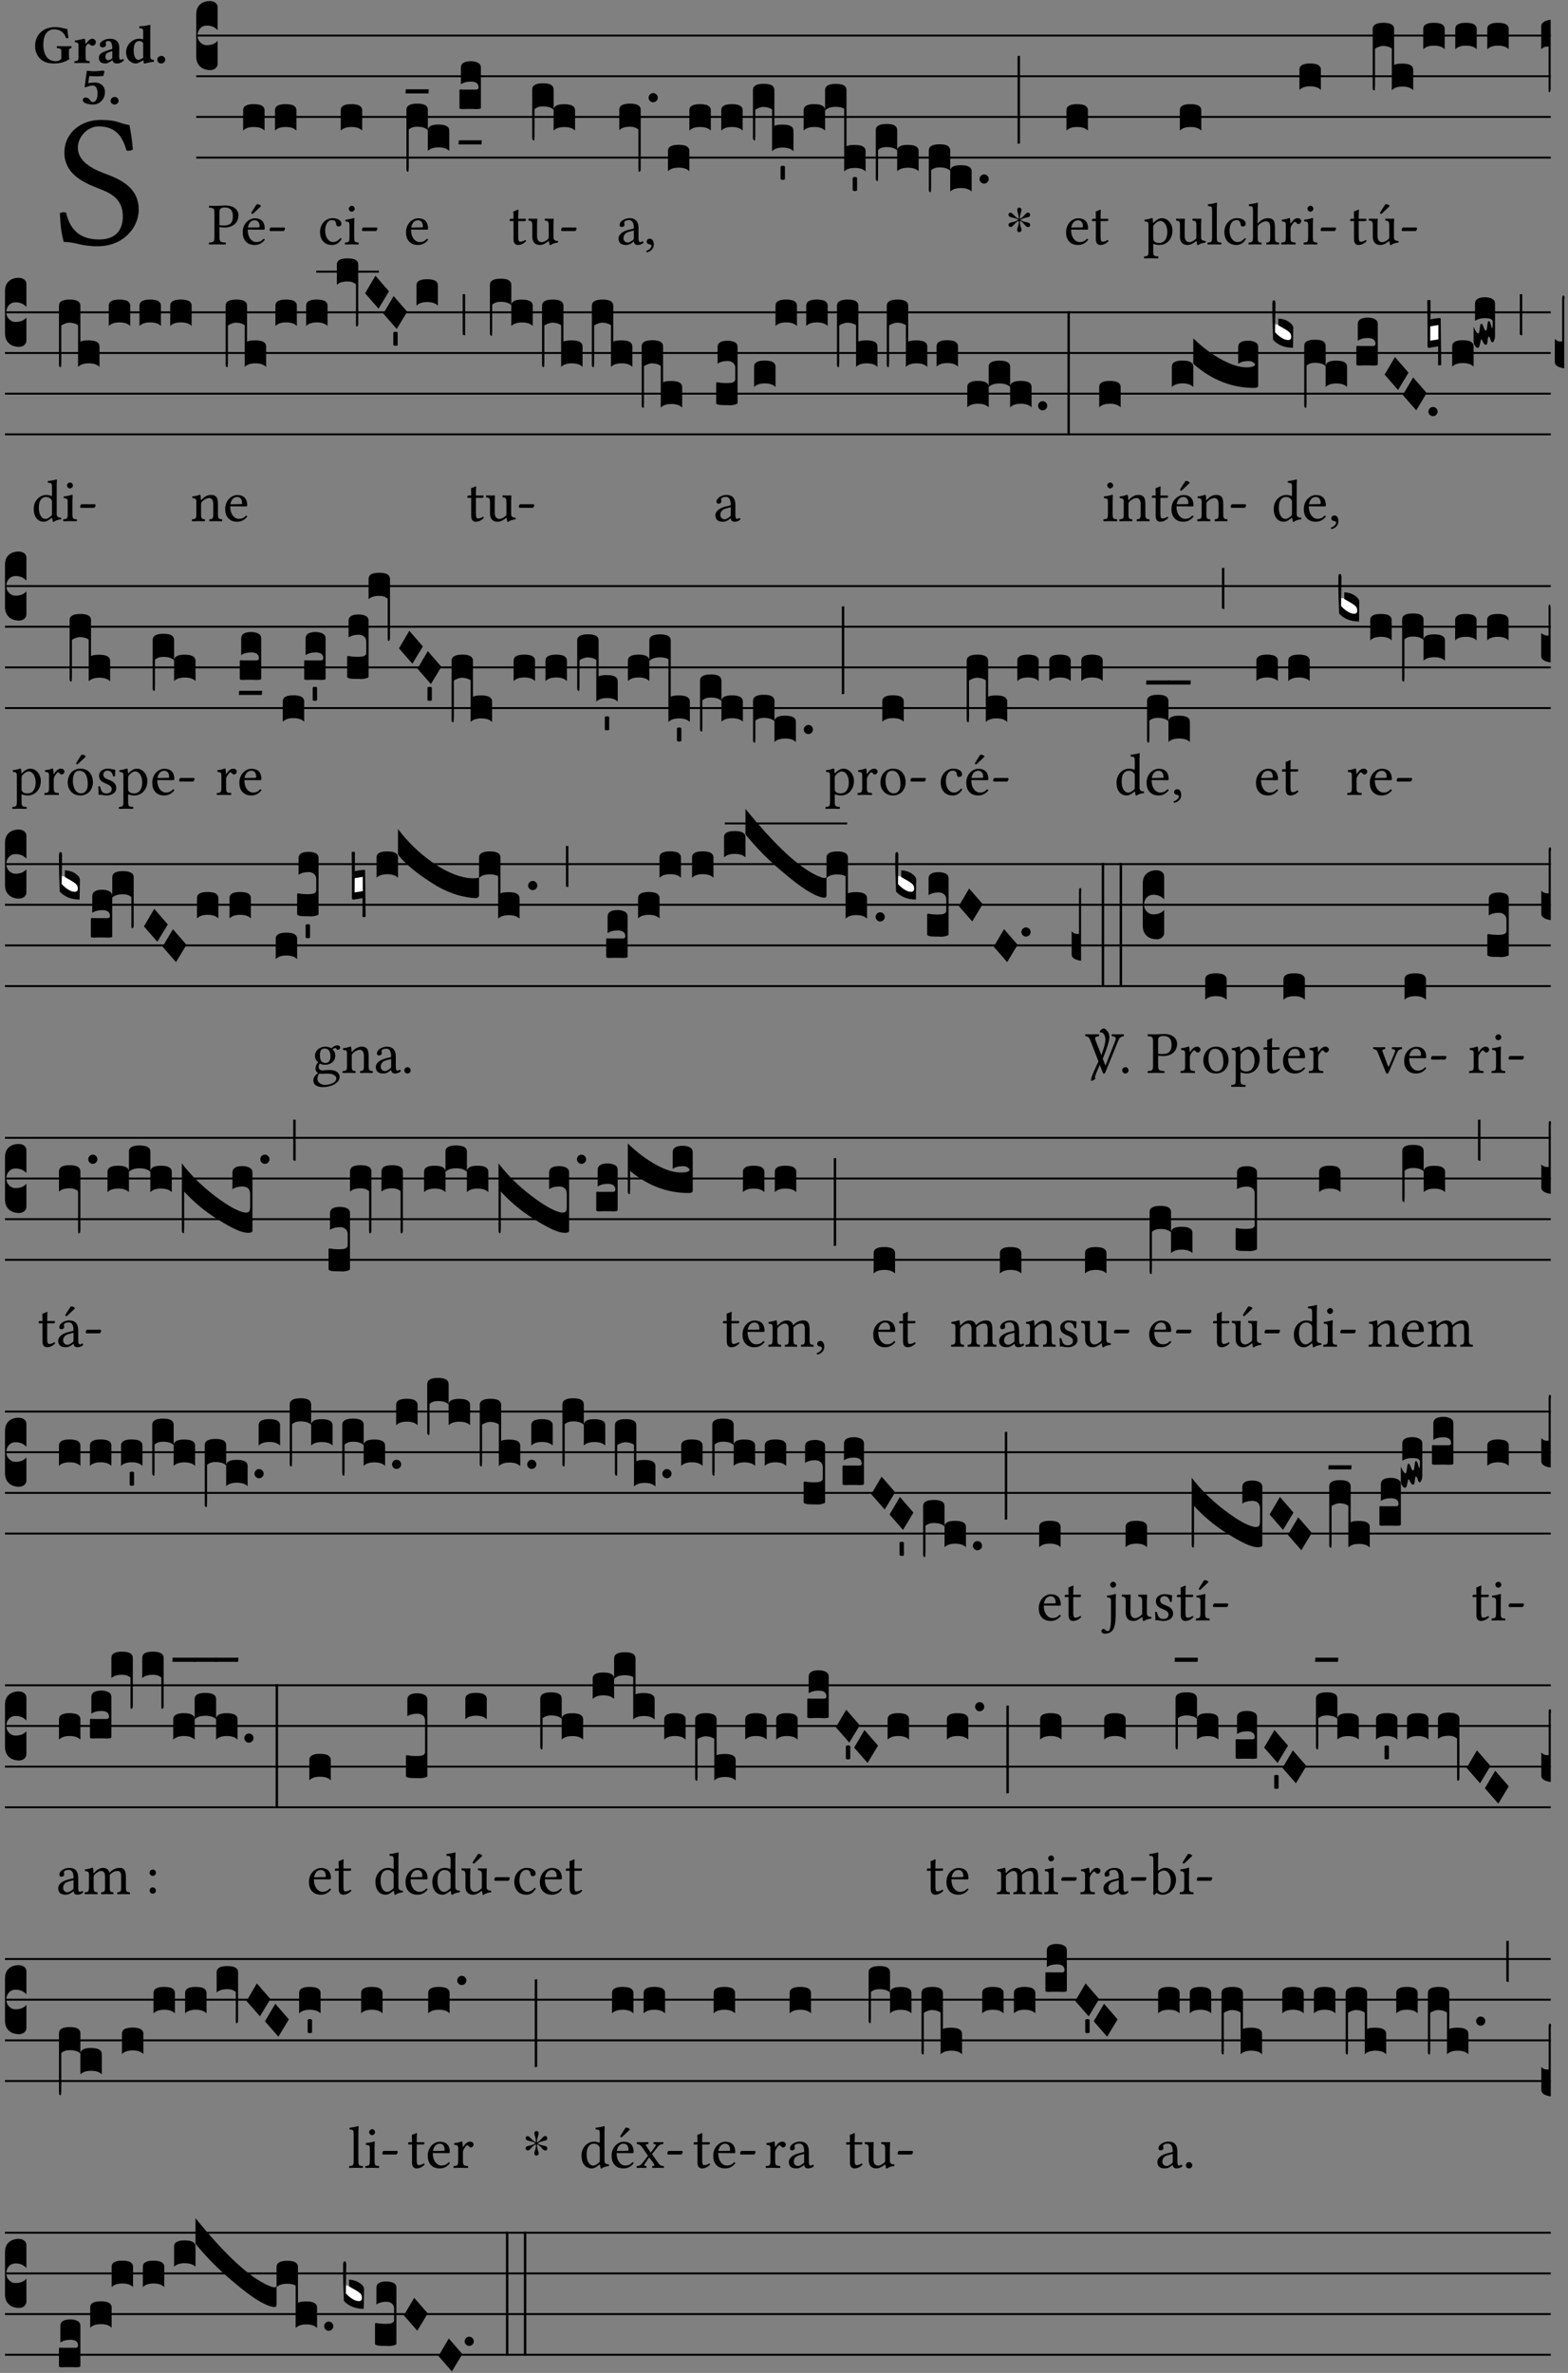 <?xml version="1.0" encoding="UTF-8" standalone="no"?>
<!DOCTYPE svg PUBLIC "-//W3C//DTD SVG 1.1//EN" "http://www.w3.org/Graphics/SVG/1.1/DTD/svg11.dtd">
<svg xmlns="http://www.w3.org/2000/svg" xmlns:xlink="http://www.w3.org/1999/xlink" version="1.1" width="314pt" height="475pt" viewBox="0 0 314 475">
<rect x="0" y="0" width="314" height="475" fill="#808080" stroke="none"/>
<g enable-background="new">
<clipPath id="cp0">
<path transform="matrix(1,0,0,-1,-71,16251)" d="M 0 0 L 453.543 0 L 453.543 16322.79 L 0 16322.79 Z "/>
</clipPath>
<g clip-path="url(#cp0)">
<symbol id="font_1_34">
<path d="M .368 .641 C .31 .649 .312 .668 .214 .668 C .113 .668 .024 .601 .024 .495 C .024 .39 .111 .342 .199 .308 C .259 .285 .333 .257 .333 .159 C .333 .078 .288 .036 .208 .036 C .115 .036 .055 .079 .033 .178 C .02 .182 .01 .18 0 .175 C .004 .098 .008 .072 .02 .023 C .083 .023 .111 0 .2 0 C .245 0 .288 .011 .323 .033 C .381 .069 .417 .13 .417 .194 C .417 .3 .337 .347 .255 .378 C .195 .4 .095 .438 .095 .522 C .095 .578 .146 .634 .205 .634 C .302 .634 .333 .572 .353 .506 C .364 .504 .377 .505 .386 .512 C .382 .56 .378 .588 .368 .641 Z "/>
</symbol>
<use xlink:href="#font_1_34" transform="matrix(37.858,0,0,-37.858,11.989,49.3)"/>
<symbol id="font_2_28">
<path d="M .362 .668 C .264 .668 .175 .637 .106 .575 C .039 .515 0 .425 0 .317 C 0 .227 .036 .134 .105 .076 C .168 .022 .247 0 .352 0 C .464 0 .572 .034 .636 .088 C .626 .097 .621 .105 .621 .116 L .621 .233 C .621 .268 .636 .278 .664 .281 C .67 .287 .67 .312 .664 .318 C .636 .317 .589 .316 .551 .316 C .514 .316 .448 .317 .403 .318 C .397 .312 .397 .287 .403 .281 C .455 .277 .481 .273 .481 .233 L .481 .084 C .449 .052 .425 .042 .374 .042 C .205 .042 .151 .205 .151 .337 C .151 .423 .164 .501 .201 .552 C .24 .605 .295 .626 .348 .626 C .478 .626 .544 .549 .569 .463 C .585 .461 .601 .463 .613 .469 C .604 .511 .599 .561 .592 .633 C .54 .633 .487 .668 .362 .668 Z "/>
</symbol>
<symbol id="font_2_53">
<path d="M .208 .27 C .208 .306 .219 .321 .232 .336 C .24 .346 .249 .353 .264 .353 C .273 .353 .284 .344 .292 .334 C .299 .326 .316 .318 .339 .318 C .368 .318 .396 .348 .396 .39 C .396 .416 .366 .446 .33 .446 C .295 .446 .257 .416 .211 .35 L .207 .35 C .205 .38 .2 .429 .2 .429 C .199 .438 .191 .446 .177 .446 C .13 .434 .077 .42 .011 .413 C .009 .407 .011 .388 .013 .382 C .068 .377 .078 .368 .078 .311 L .078 .124 C .078 .041 .067 .039 .006 .034 C 0 .028 0 .006 .006 0 C .048 .001 .09 .002 .143 .002 C .196 .002 .237 .001 .28 0 C .286 .006 .286 .028 .28 .034 C .219 .038 .208 .041 .208 .124 L .208 .27 Z "/>
</symbol>
<symbol id="font_2_42">
<path d="M .251 .059 C .258 .018 .285 0 .329 0 C .384 0 .423 .021 .46 .056 C .458 .068 .454 .076 .442 .084 C .429 .074 .419 .07 .4 .07 C .378 .07 .372 .088 .372 .137 L .374 .281 C .374 .425 .285 .454 .203 .454 C .13 .454 .018 .412 .018 .346 C .018 .318 .03 .296 .069 .296 C .105 .296 .131 .318 .131 .342 C .131 .347 .13 .353 .129 .359 C .127 .369 .125 .379 .127 .389 C .128 .4 .136 .412 .169 .412 C .211 .412 .246 .394 .246 .267 L .179 .246 C .074 .213 0 .184 0 .105 C 0 .036 .038 0 .125 0 C .154 0 .212 .032 .245 .058 L .251 .059 M .246 .228 L .246 .096 C .221 .076 .196 .06 .178 .06 C .135 .06 .12 .089 .12 .12 C .12 .157 .123 .188 .194 .211 L .246 .228 Z "/>
</symbol>
<symbol id="font_2_45">
<path d="M .318 .058 C .32 .034 .322 .017 .322 .017 C .323 .005 .331 0 .345 0 C .382 .01 .442 .024 .511 .033 C .513 .039 .511 .059 .509 .065 C .455 .07 .444 .086 .444 .143 L .444 .593 C .444 .658 .447 .695 .447 .695 C .447 .704 .44 .708 .431 .708 C .394 .696 .314 .685 .243 .682 C .24 .67 .241 .657 .246 .648 C .309 .643 .314 .642 .314 .573 L .314 .443 C .295 .449 .271 .454 .242 .454 C .113 .454 0 .341 0 .208 C 0 .149 .021 .08 .07 .042 C .106 .014 .131 0 .187 0 C .214 0 .288 .044 .309 .058 L .318 .058 M .315 .105 C .294 .088 .241 .066 .229 .066 C .179 .066 .14 .122 .14 .239 C .14 .292 .146 .338 .165 .369 C .182 .396 .209 .412 .239 .412 C .265 .412 .29 .409 .314 .376 L .314 .13 C .314 .122 .314 .113 .315 .105 Z "/>
</symbol>
<symbol id="font_2_f">
<path d="M 0 .068 C 0 .03 .032 0 .072 0 C .112 0 .146 .032 .146 .07 C .146 .109 .114 .139 .074 .139 C .034 .139 0 .107 0 .068 Z "/>
</symbol>
<symbol id="font_2_16">
<path d="M .271 .198 C .271 .1 .236 .044 .181 .044 C .161 .044 .142 .064 .126 .089 C .113 .109 .088 .128 .051 .128 C .015 .128 0 .103 0 .081 C 0 .064 .015 .041 .04 .028 C .079 .008 .139 0 .187 0 C .32 0 .407 .109 .407 .229 C .407 .329 .335 .404 .217 .404 C .186 .404 .123 .397 .099 .391 L .118 .523 C .15 .52 .221 .518 .263 .518 C .299 .518 .317 .52 .378 .524 L .397 .61 L .374 .623 C .301 .616 .264 .61 .204 .61 C .163 .61 .131 .616 .074 .62 L .034 .322 L .047 .314 C .12 .341 .138 .348 .188 .348 C .235 .348 .271 .298 .271 .198 Z "/>
</symbol>
<use xlink:href="#font_2_28" transform="matrix(10.909,0,0,-10.909,7.029,12.708)"/>
<use xlink:href="#font_2_53" transform="matrix(10.909,0,0,-10.909,14.873,12.62)"/>
<use xlink:href="#font_2_42" transform="matrix(10.909,0,0,-10.909,19.804,12.708)"/>
<use xlink:href="#font_2_45" transform="matrix(10.909,0,0,-10.909,25.247,12.708)"/>
<use xlink:href="#font_2_f" transform="matrix(10.909,0,0,-10.909,31.498,12.708)"/>
<use xlink:href="#font_2_16" transform="matrix(10.909,0,0,-10.909,16.58,20.923)"/>
<use xlink:href="#font_2_f" transform="matrix(10.909,0,0,-10.909,22.155,20.923)"/>
<path transform="matrix(1,0,0,-1,39.295,7.123)" stroke-width=".388" stroke-linecap="butt" stroke-miterlimit="10" stroke-linejoin="miter" fill="none" stroke="#000000" d="M 0 0 L 271.249 0 "/>
<path transform="matrix(1,0,0,-1,39.295,15.264)" stroke-width=".388" stroke-linecap="butt" stroke-miterlimit="10" stroke-linejoin="miter" fill="none" stroke="#000000" d="M 0 0 L 271.249 0 "/>
<path transform="matrix(1,0,0,-1,39.295,23.405)" stroke-width=".388" stroke-linecap="butt" stroke-miterlimit="10" stroke-linejoin="miter" fill="none" stroke="#000000" d="M 0 0 L 271.249 0 "/>
<path transform="matrix(1,0,0,-1,39.295,31.545)" stroke-width=".388" stroke-linecap="butt" stroke-miterlimit="10" stroke-linejoin="miter" fill="none" stroke="#000000" d="M 0 0 L 271.249 0 "/>
<symbol id="font_3_d">
<path d="M 0 .106 L 0 .432 C 0 .465 .01 .491 .029 .508 C .048 .526 .075 .535 .108 .535 C .127 .534 .141 .529 .151 .52 C .161 .511 .166 .5 .166 .486 L .166 .31 L .156 .319 C .137 .336 .112 .345 .082 .345 C .054 .345 .033 .332 .019 .306 C .013 .295 .01 .282 .01 .268 C .01 .255 .013 .242 .02 .23 C .027 .219 .035 .21 .046 .203 C .057 .196 .069 .193 .082 .193 C .113 .193 .137 .201 .156 .217 L .166 .227 L .166 .05 C .166 .039 .163 .03 .157 .023 C .152 .015 .145 .009 .136 .006 C .127 .002 .118 0 .108 0 C .075 .001 .048 .01 .029 .029 C .01 .047 0 .073 0 .106 Z "/>
</symbol>
<use xlink:href="#font_3_d" transform="matrix(25.843,0,0,-25.843,39.295,14.037)"/>
<symbol id="font_1_31">
<path d="M .093 .525 L .093 .124 C .093 .041 .076 .036 .006 .033 C 0 .027 0 .006 .006 0 C .051 .001 .1 .002 .136 .002 C .171 .002 .23 .001 .28 0 C .286 .006 .286 .027 .28 .033 C .202 .037 .178 .041 .178 .124 L .178 .294 C .2 .287 .224 .284 .259 .284 C .441 .284 .496 .403 .496 .488 C .496 .547 .457 .654 .272 .654 C .234 .654 .175 .647 .135 .647 C .098 .647 .046 .648 .006 .649 C 0 .643 0 .622 .006 .616 C .076 .613 .093 .608 .093 .525 M .178 .556 C .178 .585 .193 .62 .265 .62 C .334 .62 .403 .597 .403 .47 C .403 .362 .351 .318 .254 .318 C .229 .318 .189 .32 .178 .323 L .178 .556 Z "/>
</symbol>
<symbol id="font_1_a9">
<path d="M .349 .103 C .312 .065 .283 .049 .225 .049 C .189 .049 .147 .07 .116 .121 C .096 .154 .084 .2 .084 .258 L .35 .256 C .362 .256 .369 .262 .369 .273 C .369 .357 .339 .447 .2 .447 C .113 .447 0 .364 0 .212 C 0 .156 .014 .102 .047 .064 C .081 .024 .128 0 .2 0 C .276 0 .33 .035 .37 .087 C .367 .097 .361 .102 .349 .103 M .087 .292 C .106 .405 .176 .414 .2 .414 C .238 .414 .283 .393 .283 .309 C .283 .3 .279 .295 .268 .295 L .087 .292 M .233 .681 L .157 .562 C .149 .549 .146 .545 .146 .534 C .146 .527 .153 .521 .16 .521 C .167 .521 .175 .525 .19 .54 L .305 .649 L .302 .66 C .279 .682 .253 .683 .247 .683 C .242 .683 .236 .682 .233 .681 Z "/>
</symbol>
<symbol id="font_1_e">
<path d="M .231 0 C .244 0 .258 .028 .258 .04 C .258 .05 .254 .06 .244 .06 L .025 .06 C .013 .06 0 .037 0 .019 C 0 .009 .006 0 .015 0 L .231 0 Z "/>
</symbol>
<use xlink:href="#font_1_31" transform="matrix(11.955,0,0,-11.955,41.824,48.946)"/>
<use xlink:href="#font_1_a9" transform="matrix(11.955,0,0,-11.955,48.602,49.041)"/>
<use xlink:href="#font_1_e" transform="matrix(11.955,0,0,-11.955,53.982,46.256)"/>
<symbol id="font_3_40">
<path d="M .082 .205 C .101 .205 .116 .203 .128 .2 C .141 .197 .15 .191 .156 .184 C .163 .177 .166 .169 .166 .158 L .166 0 C .148 .019 .12 .028 .083 .028 C .046 .028 .018 .019 0 0 L 0 .158 C 0 .189 .027 .205 .082 .205 Z "/>
</symbol>
<use xlink:href="#font_3_40" transform="matrix(25.843,0,0,-25.843,48.687,26.144)"/>
<use xlink:href="#font_3_40" transform="matrix(25.843,0,0,-25.843,55.07,26.144)"/>
<symbol id="font_1_44">
<path d="M .361 .101 C .357 .11 .349 .114 .34 .115 C .306 .071 .263 .049 .22 .049 C .147 .049 .086 .123 .086 .24 C .086 .35 .134 .416 .2 .416 C .259 .416 .267 .381 .271 .346 C .274 .319 .288 .31 .309 .31 C .33 .31 .358 .323 .358 .354 C .358 .409 .301 .449 .205 .449 C .106 .449 0 .36 0 .218 C 0 .089 .072 0 .198 0 C .258 0 .311 .019 .361 .101 Z "/>
</symbol>
<symbol id="font_1_4a">
<path d="M .157 .124 L .157 .323 C .157 .373 .161 .437 .161 .437 C .161 .441 .156 .444 .148 .444 C .12 .433 .08 .424 .011 .415 C .009 .409 .011 .393 .013 .387 C .068 .382 .078 .376 .078 .319 L .078 .124 C .078 .041 .067 .038 .006 .033 C 0 .027 0 .006 .006 0 C .039 .001 .078 .002 .118 .002 C .158 .002 .196 .001 .229 0 C .235 .006 .235 .027 .229 .033 C .168 .037 .157 .041 .157 .124 M .066 .601 C .066 .575 .09 .549 .114 .549 C .142 .549 .166 .576 .166 .597 C .166 .621 .145 .649 .118 .649 C .094 .649 .066 .625 .066 .601 Z "/>
</symbol>
<use xlink:href="#font_1_44" transform="matrix(11.955,0,0,-11.955,64.09,49.041)"/>
<use xlink:href="#font_1_4a" transform="matrix(11.955,0,0,-11.955,69.052,48.946)"/>
<use xlink:href="#font_1_e" transform="matrix(11.955,0,0,-11.955,72.483,46.256)"/>
<use xlink:href="#font_3_40" transform="matrix(25.843,0,0,-25.843,68.24,26.144)"/>
<symbol id="font_1_46">
<path d="M .349 .103 C .312 .065 .283 .049 .225 .049 C .189 .049 .147 .07 .116 .121 C .096 .154 .084 .2 .084 .258 L .35 .256 C .362 .256 .369 .262 .369 .273 C .369 .357 .339 .447 .2 .447 C .113 .447 0 .364 0 .212 C 0 .156 .014 .102 .047 .064 C .081 .024 .128 0 .2 0 C .276 0 .33 .035 .37 .087 C .367 .097 .361 .102 .349 .103 M .087 .292 C .106 .405 .176 .414 .2 .414 C .238 .414 .283 .393 .283 .309 C .283 .3 .279 .295 .268 .295 L .087 .292 Z "/>
</symbol>
<use xlink:href="#font_1_46" transform="matrix(11.955,0,0,-11.955,81.305,49.041)"/>
<symbol id="font_3_1b3">
<path d="M 0 .021 L 0 .48 C 0 .512 .028 .528 .084 .528 C .112 .528 .133 .524 .146 .516 C .159 .508 .166 .496 .166 .48 L .166 .326 C .17 .353 .197 .366 .248 .366 C .304 .366 .332 .35 .332 .319 L .332 .162 C .314 .18 .286 .189 .249 .189 C .212 .189 .184 .18 .166 .162 L .166 .323 C .149 .34 .121 .349 .083 .349 C .056 .349 .035 .342 .018 .327 L .018 .047 C .018 .035 .018 .026 .017 .02 C .017 .014 .017 .01 .016 .007 C .016 .004 .016 .002 .015 .001 C .014 0 .013 0 .011 0 C .008 .001 .006 .002 .004 .004 C .003 .005 .002 .008 .001 .011 C 0 .014 0 .017 0 .021 Z "/>
</symbol>
<symbol id="font_3_7f">
<path d="M .002 .032 L .18 .032 L .178 0 L 0 0 L .002 .032 Z "/>
</symbol>
<symbol id="font_3_104">
<path d="M .131 0 C .126 0 .118 0 .107 .001 C .096 .001 .087 .001 .078 .001 C .07 .001 .06 .001 .049 .001 C .038 0 .031 0 .028 0 C .016 0 .008 .001 .005 .002 C .002 .003 0 .005 0 .009 L 0 .143 C 0 .149 .002 .152 .006 .152 L .01 .152 C .015 .151 .036 .151 .075 .151 L .109 .151 C .12 .151 .128 .151 .132 .151 C .137 .152 .14 .153 .143 .155 C .146 .158 .148 .162 .148 .168 C .148 .198 .128 .213 .089 .213 C .057 .213 .031 .206 .011 .192 L .011 .321 C .011 .354 .037 .371 .089 .371 C .11 .371 .128 .367 .143 .359 C .158 .352 .166 .339 .166 .321 L .166 .01 C .166 .008 .165 .006 .164 .005 C .163 .004 .161 .003 .158 .002 C .155 .001 .151 .001 .146 .001 C .142 0 .137 0 .131 0 Z "/>
</symbol>
<symbol id="font_3_7d">
<path d="M .002 .032 L .18 .032 L .178 0 L 0 0 L .002 .032 Z "/>
</symbol>
<use xlink:href="#font_3_1b3" transform="matrix(25.843,0,0,-25.843,81.39,34.388)"/>
<use xlink:href="#font_3_7f" transform="matrix(25.843,0,0,-25.843,81.209,18.704)"/>
<use xlink:href="#font_3_104" transform="matrix(25.843,0,0,-25.843,92.009,21.84)"/>
<use xlink:href="#font_3_7d" transform="matrix(25.843,0,0,-25.843,91.828,28.914)"/>
<symbol id="font_1_55">
<path d="M .018 .439 C .004 .439 0 .427 0 .419 L 0 .406 C 0 .401 .001 .4 .005 .4 L .064 .4 L .064 .099 C .064 .028 .095 0 .141 0 C .187 0 .237 .022 .276 .066 C .274 .076 .268 .082 .258 .083 C .232 .063 .202 .055 .176 .055 C .149 .055 .143 .085 .143 .147 L .143 .4 L .247 .4 C .257 .4 .271 .404 .271 .413 L .271 .433 C .271 .437 .268 .439 .263 .439 L .143 .439 L .143 .478 C .143 .543 .147 .583 .147 .583 C .147 .589 .144 .592 .139 .592 C .135 .592 .126 .588 .117 .583 C .106 .577 .096 .572 .083 .569 C .071 .565 .061 .562 .061 .555 C .061 .543 .064 .55 .064 .439 L .018 .439 Z "/>
</symbol>
<symbol id="font_1_56">
<path d="M .197 .003 C .236 .003 .283 .023 .332 .063 C .337 .067 .346 .069 .347 .062 C .35 .037 .358 .003 .358 .003 C .366 0 .371 .001 .377 .003 C .399 .021 .434 .036 .495 .043 C .501 .049 .501 .064 .495 .07 C .431 .075 .422 .094 .422 .143 L .422 .335 C .422 .365 .426 .438 .426 .438 C .426 .441 .423 .444 .418 .444 C .413 .443 .398 .442 .383 .442 C .351 .442 .315 .443 .281 .444 C .275 .438 .275 .417 .281 .411 C .33 .408 .343 .396 .343 .33 L .343 .137 C .343 .118 .341 .11 .327 .098 C .29 .066 .252 .05 .227 .05 C .197 .05 .147 .064 .147 .153 L .147 .335 C .147 .365 .151 .438 .151 .438 C .151 .441 .148 .444 .143 .444 C .138 .443 .123 .442 .108 .442 C .076 .442 .04 .443 .006 .444 C 0 .438 0 .417 .006 .411 C .054 .407 .068 .396 .068 .331 L .068 .139 C .068 .07 .098 .003 .197 .003 Z "/>
</symbol>
<use xlink:href="#font_1_55" transform="matrix(11.955,0,0,-11.955,102.068,49.041)"/>
<use xlink:href="#font_1_56" transform="matrix(11.955,0,0,-11.955,105.786,49.077)"/>
<use xlink:href="#font_1_e" transform="matrix(11.955,0,0,-11.955,112.373,46.256)"/>
<symbol id="font_3_1ae">
<path d="M 0 .021 L 0 .395 C 0 .427 .028 .443 .084 .443 C .112 .443 .133 .439 .146 .431 C .159 .423 .166 .411 .166 .395 L .166 .241 C .17 .268 .197 .281 .248 .281 C .304 .281 .332 .265 .332 .234 L .332 .077 C .314 .095 .286 .104 .249 .104 C .212 .104 .184 .095 .166 .077 L .166 .238 C .149 .255 .121 .264 .083 .264 C .056 .264 .035 .257 .018 .242 L .018 .047 C .018 .035 .018 .026 .017 .02 C .017 .014 .017 .01 .016 .007 C .016 .004 .016 .002 .015 .001 C .014 0 .013 0 .011 0 C .008 .001 .005 .003 .003 .007 C .001 .01 0 .015 0 .021 Z "/>
</symbol>
<use xlink:href="#font_3_1ae" transform="matrix(25.843,0,0,-25.843,106.576,28.12)"/>
<symbol id="font_1_42">
<path d="M .257 .058 C .263 .027 .274 0 .324 0 C .362 0 .398 .017 .419 .037 C .417 .049 .413 .058 .402 .064 C .395 .058 .378 .048 .365 .048 C .336 .048 .335 .087 .335 .133 L .335 .28 C .335 .422 .257 .449 .184 .449 C .102 .449 .019 .395 .019 .338 C .019 .314 .031 .302 .054 .302 C .083 .302 .101 .323 .101 .336 C .101 .343 .1 .35 .098 .354 C .097 .357 .096 .363 .096 .374 C .096 .405 .138 .416 .176 .416 C .21 .416 .257 .399 .257 .286 C .257 .279 .254 .275 .251 .274 L .165 .253 C .069 .229 0 .176 0 .108 C 0 .026 .056 0 .126 0 C .161 0 .191 .008 .235 .042 L .255 .058 L .257 .058 M .257 .243 L .257 .111 C .257 .098 .251 .091 .243 .085 C .217 .064 .183 .041 .155 .041 C .105 .041 .083 .081 .083 .112 C .083 .157 .104 .203 .178 .222 L .257 .243 Z "/>
</symbol>
<symbol id="font_1_d">
<path d="M .061 .228 C .03 .228 .008 .207 .008 .179 C .008 .148 .034 .138 .052 .135 C .071 .133 .088 .127 .088 .104 C .088 .083 .052 .037 0 .024 C 0 .014 .002 .007 .009 0 C .069 .011 .127 .059 .127 .129 C .127 .189 .101 .228 .061 .228 Z "/>
</symbol>
<use xlink:href="#font_1_42" transform="matrix(11.955,0,0,-11.955,123.859,49.041)"/>
<use xlink:href="#font_1_d" transform="matrix(11.955,0,0,-11.955,129.407,50.512)"/>
<symbol id="font_3_f3">
<path d="M 0 .48 C 0 .496 .007 .508 .02 .516 C .034 .524 .055 .528 .083 .528 C .138 .528 .166 .512 .166 .48 L .166 .021 C .166 .009 .162 .002 .155 0 C .153 0 .152 0 .151 .001 C .15 .002 .15 .004 .149 .007 C .149 .01 .149 .014 .148 .02 C .148 .026 .148 .035 .148 .047 L .148 .327 C .131 .342 .11 .349 .083 .349 C .045 .349 .017 .34 0 .323 L 0 .48 Z "/>
</symbol>
<symbol id="font_3_b">
<path d="M .06 .01 C .053 .003 .044 0 .035 0 C .026 0 .018 .003 .011 .01 C .004 .017 0 .025 0 .035 C 0 .046 .004 .054 .011 .061 C .018 .068 .026 .071 .035 .071 C .044 .071 .053 .068 .06 .061 C .067 .054 .071 .046 .071 .035 C .071 .025 .067 .017 .06 .01 Z "/>
</symbol>
<symbol id="font_3_1af">
<path d="M 0 .104 L 0 .474 C 0 .506 .028 .522 .084 .522 C .139 .522 .166 .506 .166 .474 L .166 .196 C .179 .203 .2 .206 .23 .206 C .286 .206 .314 .19 .314 .158 L .314 0 C .296 .019 .268 .028 .231 .028 C .194 .028 .166 .019 .148 0 L .148 .323 C .144 .326 .14 .329 .135 .331 C .13 .333 .125 .335 .12 .337 C .115 .338 .109 .34 .102 .341 C .096 .342 .09 .342 .083 .343 C .071 .343 .058 .34 .045 .335 C .032 .33 .023 .325 .018 .321 L .018 .13 C .018 .118 .018 .109 .017 .103 C .017 .097 .017 .093 .016 .09 C .016 .087 .016 .085 .015 .084 C .014 .083 .013 .083 .011 .083 C .008 .084 .005 .086 .003 .09 C .001 .093 0 .098 0 .104 Z "/>
</symbol>
<symbol id="font_3_59">
<path d="M 0 .103 C .004 .107 .01 .109 .017 .109 C .025 .109 .031 .107 .034 .103 L .034 .006 C .031 .002 .026 0 .017 0 C .009 0 .003 .002 0 .006 L 0 .103 Z "/>
</symbol>
<symbol id="font_3_520">
<path d="M 0 .475 C 0 .506 .027 .522 .082 .522 C .138 .522 .166 .506 .166 .475 L .166 .317 C .148 .336 .12 .345 .083 .345 C .046 .345 .018 .336 0 .317 L 0 .475 M .166 .631 C .166 .663 .194 .679 .25 .679 C .305 .679 .332 .663 .332 .631 L .332 .196 C .345 .203 .367 .206 .396 .206 C .452 .206 .48 .19 .48 .158 L .48 0 C .462 .019 .434 .028 .397 .028 C .36 .028 .332 .019 .314 0 L .314 .487 C .297 .496 .276 .501 .249 .501 C .212 .501 .184 .492 .166 .473 L .166 .631 Z "/>
</symbol>
<symbol id="font_3_1b8">
<path d="M 0 .021 L 0 .323 C 0 .355 .028 .371 .084 .371 C .112 .371 .133 .367 .146 .359 C .159 .351 .166 .339 .166 .323 L .166 .169 C .17 .196 .197 .209 .248 .209 C .304 .209 .332 .193 .332 .162 L .332 .005 C .314 .023 .286 .032 .249 .032 C .212 .032 .184 .023 .166 .005 L .166 .166 C .149 .183 .121 .192 .083 .192 C .056 .192 .035 .185 .018 .17 L .018 .047 C .018 .036 .018 .027 .017 .021 C .017 .015 .017 .01 .016 .007 C .016 .004 .016 .002 .015 .001 C .014 0 .013 0 .011 0 C .008 .001 .006 .002 .004 .004 C .003 .006 .002 .008 .001 .011 C 0 .014 0 .017 0 .021 Z "/>
</symbol>
<use xlink:href="#font_3_f3" transform="matrix(25.843,0,0,-25.843,124.016,34.388)"/>
<use xlink:href="#font_3_b" transform="matrix(25.843,0,0,-25.843,129.888,20.469)"/>
<use xlink:href="#font_3_40" transform="matrix(25.843,0,0,-25.843,133.761,34.284)"/>
<use xlink:href="#font_3_40" transform="matrix(25.843,0,0,-25.843,138.051,26.144)"/>
<use xlink:href="#font_3_40" transform="matrix(25.843,0,0,-25.843,144.434,26.144)"/>
<use xlink:href="#font_3_1af" transform="matrix(25.843,0,0,-25.843,150.782,30.265)"/>
<use xlink:href="#font_3_59" transform="matrix(25.843,0,0,-25.843,156.313,36.009)"/>
<use xlink:href="#font_3_520" transform="matrix(25.843,0,0,-25.843,160.936,34.336)"/>
<use xlink:href="#font_3_59" transform="matrix(25.843,0,0,-25.843,170.756,38.247)"/>
<use xlink:href="#font_3_1ae" transform="matrix(25.843,0,0,-25.843,175.379,36.262)"/>
<use xlink:href="#font_3_1b8" transform="matrix(25.843,0,0,-25.843,185.997,38.47)"/>
<use xlink:href="#font_3_b" transform="matrix(25.843,0,0,-25.843,196.159,36.755)"/>
<symbol id="font_4_25">
<path d="M .172 .184 L .172 .191 C .145 .174 .128 .162 .12 .155 C .113 .149 .099 .134 .078 .11 C .064 .094 .05 .086 .036 .086 C .014 .089 .002 .101 0 .121 C 0 .14 .013 .154 .039 .161 C .046 .163 .053 .165 .062 .166 C .097 .173 .128 .184 .154 .199 C .157 .201 .161 .203 .165 .206 L .154 .213 C .135 .226 .107 .236 .068 .243 C .024 .251 .001 .267 0 .29 C 0 .307 .008 .319 .023 .324 C .027 .325 .031 .326 .034 .326 C .048 .326 .064 .315 .082 .294 C .11 .263 .139 .24 .168 .223 L .172 .221 L .172 .234 C .172 .261 .167 .292 .157 .325 C .15 .348 .147 .365 .147 .376 C .147 .393 .155 .404 .171 .409 C .174 .41 .178 .411 .182 .411 C .199 .411 .21 .403 .216 .387 C .217 .383 .218 .379 .218 .374 C .218 .365 .215 .349 .208 .328 C .197 .296 .191 .268 .191 .245 L .191 .219 L .198 .223 C .221 .236 .245 .257 .27 .287 C .293 .314 .312 .328 .326 .328 C .345 .328 .356 .319 .361 .301 C .362 .297 .362 .293 .362 .289 C .362 .27 .352 .257 .331 .251 C .325 .25 .318 .248 .311 .247 C .277 .242 .244 .23 .213 .213 L .199 .205 L .207 .2 C .234 .183 .267 .172 .304 .166 C .338 .161 .357 .15 .362 .134 L .363 .122 C .363 .101 .354 .089 .336 .086 L .328 .085 C .311 .085 .291 .099 .268 .128 C .242 .159 .219 .179 .198 .188 L .191 .191 L .191 .184 C .191 .145 .198 .108 .211 .072 C .216 .058 .219 .047 .219 .04 C .219 .023 .211 .01 .195 .003 C .19 .001 .185 0 .18 0 C .165 0 .154 .008 .148 .023 C .146 .028 .145 .032 .145 .037 C .145 .049 .149 .064 .156 .083 C .167 .113 .173 .138 .173 .158 L .173 .167 L .172 .184 Z "/>
</symbol>
<use xlink:href="#font_4_25" transform="matrix(11.955,0,0,-11.955,201.949,46.471)"/>
<symbol id="font_3_34">
<path d="M .019 .682 L .019 .003 C .009 .002 .003 .001 0 0 L 0 .679 C .003 .681 .01 .682 .019 .682 Z "/>
</symbol>
<use xlink:href="#font_3_34" transform="matrix(25.843,0,0,-25.843,203.772,28.792)"/>
<use xlink:href="#font_1_46" transform="matrix(11.955,0,0,-11.955,213.483,49.041)"/>
<use xlink:href="#font_1_55" transform="matrix(11.955,0,0,-11.955,218.684,49.041)"/>
<use xlink:href="#font_3_40" transform="matrix(25.843,0,0,-25.843,213.568,26.144)"/>
<symbol id="font_1_51">
<path d="M .154 .602 C .153 .632 .151 .658 .146 .668 C .144 .673 .142 .676 .134 .676 C .106 .665 .08 .656 .011 .647 C .009 .641 .011 .625 .013 .619 C .067 .614 .078 .609 .078 .551 L .078 .124 C .078 .041 .067 .036 .006 .033 C 0 .027 0 .006 .006 0 C .041 .001 .078 .002 .118 .002 C .158 .002 .206 .001 .239 0 C .245 .006 .245 .027 .239 .033 C .168 .037 .157 .041 .157 .124 L .157 .232 C .157 .245 .161 .244 .171 .24 C .196 .23 .226 .224 .258 .224 C .314 .224 .364 .241 .405 .28 C .452 .326 .479 .388 .479 .469 C .479 .575 .404 .673 .302 .673 C .256 .673 .205 .643 .165 .598 C .159 .592 .155 .592 .154 .602 M .173 .565 C .199 .597 .245 .627 .274 .627 C .338 .627 .393 .555 .393 .442 C .393 .36 .364 .258 .252 .258 C .234 .258 .199 .263 .181 .279 C .161 .297 .157 .303 .157 .339 L .157 .521 C .157 .542 .161 .551 .173 .565 Z "/>
</symbol>
<use xlink:href="#font_1_51" transform="matrix(11.955,0,0,-11.955,229.062,51.719)"/>
<use xlink:href="#font_1_56" transform="matrix(11.955,0,0,-11.955,235.482,49.077)"/>
<use xlink:href="#font_3_40" transform="matrix(25.843,0,0,-25.843,236.272,26.144)"/>
<symbol id="font_1_4d">
<path d="M .078 .124 C .078 .041 .067 .036 .006 .033 C 0 .027 0 .006 .006 0 C .041 .001 .078 .002 .118 .002 C .158 .002 .196 .001 .229 0 C .235 .006 .235 .027 .229 .033 C .168 .036 .157 .041 .157 .124 L .157 .585 C .157 .65 .161 .69 .161 .69 C .161 .697 .157 .7 .148 .7 C .123 .69 .048 .676 .008 .673 C .006 .665 .008 .649 .014 .643 C .072 .639 .078 .636 .078 .561 L .078 .124 Z "/>
</symbol>
<symbol id="font_1_49">
<path d="M .155 .288 C .155 .309 .164 .321 .172 .33 C .21 .367 .261 .389 .3 .389 C .32 .389 .341 .376 .353 .353 C .363 .333 .365 .306 .365 .276 L .365 .124 C .365 .042 .355 .038 .303 .033 C .298 .027 .298 .006 .303 0 C .331 .001 .365 .002 .405 .002 C .445 .002 .478 .001 .511 0 C .516 .006 .516 .027 .511 .033 C .455 .038 .444 .042 .444 .124 L .444 .273 C .444 .328 .44 .377 .417 .407 C .4 .429 .369 .441 .334 .441 C .285 .441 .225 .428 .164 .36 C .164 .359 .163 .359 .162 .358 C .159 .354 .154 .348 .154 .36 L .155 .585 C .155 .65 .159 .69 .159 .69 C .159 .697 .155 .7 .146 .7 C .121 .69 .046 .676 .006 .673 C .004 .665 .006 .649 .012 .643 C .015 .643 .018 .643 .021 .643 C .065 .64 .076 .64 .076 .561 L .076 .124 C .076 .041 .064 .037 .006 .033 C 0 .027 0 .006 .006 0 C .039 .001 .076 .002 .116 .002 C .154 .002 .187 .001 .215 0 C .221 .006 .221 .027 .215 .033 C .164 .037 .155 .041 .155 .124 L .155 .288 Z "/>
</symbol>
<symbol id="font_1_53">
<path d="M .156 .36 C .154 .4 .153 .426 .148 .436 C .146 .441 .144 .444 .136 .444 C .108 .433 .082 .424 .013 .415 C .011 .409 .013 .393 .015 .387 C .069 .382 .08 .377 .08 .319 L .08 .124 C .08 .041 .068 .037 .006 .033 C 0 .027 0 .006 .006 0 C .041 .001 .08 .002 .12 .002 C .16 .002 .206 .001 .241 0 C .247 .006 .247 .027 .241 .033 C .171 .038 .159 .041 .159 .124 L .159 .263 C .159 .289 .171 .312 .183 .33 C .194 .346 .217 .379 .229 .379 C .238 .379 .247 .377 .255 .366 C .262 .356 .274 .343 .291 .343 C .315 .343 .338 .368 .338 .393 C .338 .412 .32 .441 .278 .441 C .231 .441 .19 .397 .167 .358 C .161 .347 .156 .355 .156 .36 Z "/>
</symbol>
<use xlink:href="#font_1_4d" transform="matrix(11.955,0,0,-11.955,241.794,48.946)"/>
<use xlink:href="#font_1_44" transform="matrix(11.955,0,0,-11.955,245.19,49.041)"/>
<use xlink:href="#font_1_49" transform="matrix(11.955,0,0,-11.955,250.007,48.946)"/>
<use xlink:href="#font_1_53" transform="matrix(11.955,0,0,-11.955,256.535,48.946)"/>
<use xlink:href="#font_1_4a" transform="matrix(11.955,0,0,-11.955,261.03,48.946)"/>
<use xlink:href="#font_1_e" transform="matrix(11.955,0,0,-11.955,264.461,46.256)"/>
<use xlink:href="#font_3_40" transform="matrix(25.843,0,0,-25.843,260.218,18.004)"/>
<symbol id="font_1_ba">
<path d="M .197 .003 C .236 .003 .283 .023 .332 .063 C .337 .067 .346 .069 .347 .062 C .35 .037 .358 .003 .358 .003 C .366 0 .371 .001 .377 .003 C .399 .021 .434 .036 .495 .043 C .501 .049 .501 .064 .495 .07 C .431 .075 .422 .094 .422 .143 L .422 .335 C .422 .365 .426 .438 .426 .438 C .426 .441 .423 .444 .418 .444 C .413 .443 .398 .442 .383 .442 C .351 .442 .315 .443 .281 .444 C .275 .438 .275 .417 .281 .411 C .33 .408 .343 .396 .343 .33 L .343 .137 C .343 .118 .341 .11 .327 .098 C .29 .066 .252 .05 .227 .05 C .197 .05 .147 .064 .147 .153 L .147 .335 C .147 .365 .151 .438 .151 .438 C .151 .441 .148 .444 .143 .444 C .138 .443 .123 .442 .108 .442 C .076 .442 .04 .443 .006 .444 C 0 .438 0 .417 .006 .411 C .054 .407 .068 .396 .068 .331 L .068 .139 C .068 .07 .098 .003 .197 .003 M .277 .684 L .201 .565 C .193 .552 .19 .548 .19 .537 C .19 .53 .197 .524 .204 .524 C .211 .524 .219 .528 .234 .543 L .349 .652 L .346 .663 C .323 .685 .297 .686 .291 .686 C .286 .686 .28 .685 .277 .684 Z "/>
</symbol>
<use xlink:href="#font_1_55" transform="matrix(11.955,0,0,-11.955,270.38,49.041)"/>
<use xlink:href="#font_1_ba" transform="matrix(11.955,0,0,-11.955,274.098,49.077)"/>
<use xlink:href="#font_1_e" transform="matrix(11.955,0,0,-11.955,280.685,46.256)"/>
<symbol id="font_3_1b4">
<path d="M 0 .021 L 0 .476 C 0 .508 .028 .524 .084 .524 C .139 .524 .166 .508 .166 .476 L .166 .198 C .179 .205 .2 .208 .23 .208 C .286 .208 .314 .192 .314 .16 L .314 .002 C .296 .021 .268 .03 .231 .03 C .194 .03 .166 .021 .148 .002 L .148 .325 C .144 .328 .14 .331 .135 .333 C .13 .335 .125 .337 .12 .339 C .115 .34 .109 .342 .102 .343 C .096 .344 .09 .344 .083 .345 C .071 .345 .058 .342 .045 .337 C .032 .332 .023 .327 .018 .323 L .018 .047 C .018 .035 .018 .026 .017 .02 C .017 .014 .017 .01 .016 .007 C .016 .004 .016 .002 .015 .001 C .014 0 .013 0 .011 0 C .008 .001 .006 .002 .004 .004 C .003 .005 .002 .008 .001 .011 C 0 .014 0 .017 0 .021 Z "/>
</symbol>
<symbol id="font_3_11">
<path d="M .057 .355 C .042 .355 .031 .354 .024 .351 C .017 .348 .009 .343 0 .334 L 0 .513 C 0 .527 .007 .538 .02 .546 C .034 .555 .052 .56 .073 .563 L .073 .032 C .073 .016 .07 .005 .064 0 C .059 0 .057 .007 .057 .021 L .057 .355 Z "/>
</symbol>
<use xlink:href="#font_3_1b4" transform="matrix(25.843,0,0,-25.843,274.888,18.106)"/>
<use xlink:href="#font_3_40" transform="matrix(25.843,0,0,-25.843,285.018,9.862)"/>
<use xlink:href="#font_3_40" transform="matrix(25.843,0,0,-25.843,291.428,9.862)"/>
<use xlink:href="#font_3_40" transform="matrix(25.843,0,0,-25.843,297.837,9.862)"/>
<use xlink:href="#font_3_11" transform="matrix(25.843,0,0,-25.843,308.639,18.494)"/>
<path transform="matrix(1,0,0,-1,1,62.522)" stroke-width=".388" stroke-linecap="butt" stroke-miterlimit="10" stroke-linejoin="miter" fill="none" stroke="#000000" d="M 0 0 L 309.543 0 "/>
<path transform="matrix(1,0,0,-1,1,70.662)" stroke-width=".388" stroke-linecap="butt" stroke-miterlimit="10" stroke-linejoin="miter" fill="none" stroke="#000000" d="M 0 0 L 309.543 0 "/>
<path transform="matrix(1,0,0,-1,1,78.803)" stroke-width=".388" stroke-linecap="butt" stroke-miterlimit="10" stroke-linejoin="miter" fill="none" stroke="#000000" d="M 0 0 L 309.543 0 "/>
<path transform="matrix(1,0,0,-1,1,86.943)" stroke-width=".388" stroke-linecap="butt" stroke-miterlimit="10" stroke-linejoin="miter" fill="none" stroke="#000000" d="M 0 0 L 309.543 0 "/>
<use xlink:href="#font_3_d" transform="matrix(25.843,0,0,-25.843,1,69.435)"/>
<symbol id="font_1_45">
<path d="M .295 .063 C .3 .067 .309 .069 .31 .062 C .313 .038 .321 .003 .321 .003 C .329 0 .334 .001 .34 .003 C .362 .021 .397 .036 .458 .043 C .464 .049 .464 .064 .458 .07 C .394 .075 .385 .094 .385 .143 L .385 .596 C .385 .661 .389 .701 .389 .701 C .389 .708 .385 .711 .376 .711 C .351 .701 .276 .687 .236 .684 C .234 .676 .236 .66 .242 .654 C .245 .654 .248 .654 .251 .654 C .295 .651 .306 .651 .306 .572 L .306 .444 C .306 .437 .304 .435 .297 .435 C .293 .435 .252 .452 .219 .452 C .153 .452 .109 .43 .069 .392 C .026 .349 0 .29 0 .216 C 0 .093 .062 .003 .17 .003 C .209 .003 .246 .023 .295 .063 M .306 .137 C .306 .118 .304 .11 .29 .098 C .253 .066 .221 .05 .196 .05 C .142 .05 .086 .109 .086 .234 C .086 .306 .1 .346 .115 .367 C .146 .414 .188 .417 .208 .417 C .244 .417 .269 .404 .289 .381 C .303 .365 .306 .358 .306 .327 L .306 .137 Z "/>
</symbol>
<use xlink:href="#font_1_45" transform="matrix(11.955,0,0,-11.955,6.751,104.476)"/>
<use xlink:href="#font_1_4a" transform="matrix(11.955,0,0,-11.955,12.621,104.344)"/>
<use xlink:href="#font_1_e" transform="matrix(11.955,0,0,-11.955,16.052,101.654)"/>
<use xlink:href="#font_3_1b4" transform="matrix(25.843,0,0,-25.843,11.809,73.505)"/>
<use xlink:href="#font_3_40" transform="matrix(25.843,0,0,-25.843,21.784,65.261)"/>
<use xlink:href="#font_3_40" transform="matrix(25.843,0,0,-25.843,27.935,65.261)"/>
<use xlink:href="#font_3_40" transform="matrix(25.843,0,0,-25.843,34.086,65.261)"/>
<symbol id="font_1_4f">
<path d="M .164 .36 C .158 .353 .152 .351 .152 .36 C .151 .387 .149 .426 .144 .436 C .142 .441 .14 .444 .132 .444 C .104 .433 .078 .424 .009 .415 C .007 .409 .009 .393 .011 .387 C .065 .382 .076 .377 .076 .319 L .076 .124 C .076 .042 .066 .038 .006 .033 C 0 .027 0 .006 .006 0 C .036 .001 .076 .002 .116 .002 C .156 .002 .186 .001 .216 0 C .222 .006 .222 .027 .216 .033 C .165 .038 .155 .042 .155 .124 L .155 .288 C .155 .309 .164 .321 .172 .33 C .21 .367 .255 .389 .294 .389 C .314 .389 .335 .376 .347 .353 C .357 .333 .359 .306 .359 .276 L .359 .124 C .359 .042 .349 .038 .297 .033 C .292 .027 .292 .006 .297 0 C .327 .001 .359 .002 .399 .002 C .439 .002 .475 .001 .505 0 C .51 .006 .51 .027 .505 .033 C .449 .038 .438 .042 .438 .124 L .438 .273 C .438 .328 .434 .376 .411 .407 C .394 .429 .363 .441 .328 .441 C .279 .441 .223 .428 .164 .36 Z "/>
</symbol>
<use xlink:href="#font_1_4f" transform="matrix(11.955,0,0,-11.955,38.412,104.344)"/>
<use xlink:href="#font_1_46" transform="matrix(11.955,0,0,-11.955,45.095,104.44)"/>
<use xlink:href="#font_3_1b4" transform="matrix(25.843,0,0,-25.843,45.18,73.505)"/>
<use xlink:href="#font_3_40" transform="matrix(25.843,0,0,-25.843,55.155,65.261)"/>
<use xlink:href="#font_3_40" transform="matrix(25.843,0,0,-25.843,61.306,65.261)"/>
<path transform="matrix(1,0,0,-1,63.322,54.381)" stroke-width=".388" stroke-linecap="butt" stroke-miterlimit="10" stroke-linejoin="miter" fill="none" stroke="#000000" d="M 0 0 L 12.558 0 "/>
<symbol id="font_3_1a">
<path d="M 0 .119 L .08 .255 L .185 .134 L .104 0 L 0 .119 Z "/>
</symbol>
<symbol id="font_3_2a">
<path d="M 0 .319 L .019 .319 L .019 0 C .01 .001 .003 .003 0 .007 L 0 .319 Z "/>
</symbol>
<use xlink:href="#font_3_f3" transform="matrix(25.843,0,0,-25.843,67.456,65.365)"/>
<use xlink:href="#font_3_1a" transform="matrix(25.843,0,0,-25.843,73.116,61.785)"/>
<use xlink:href="#font_3_1a" transform="matrix(25.843,0,0,-25.843,76.761,65.856)"/>
<use xlink:href="#font_3_59" transform="matrix(25.843,0,0,-25.843,78.758,69.224)"/>
<use xlink:href="#font_3_40" transform="matrix(25.843,0,0,-25.843,83.402,61.19)"/>
<use xlink:href="#font_3_2a" transform="matrix(25.843,0,0,-25.843,92.653,67.134)"/>
<use xlink:href="#font_1_55" transform="matrix(11.955,0,0,-11.955,93.597,104.44)"/>
<use xlink:href="#font_1_56" transform="matrix(11.955,0,0,-11.955,97.315,104.476)"/>
<use xlink:href="#font_1_e" transform="matrix(11.955,0,0,-11.955,103.902,101.654)"/>
<use xlink:href="#font_3_1ae" transform="matrix(25.843,0,0,-25.843,98.105,67.237)"/>
<use xlink:href="#font_3_1b4" transform="matrix(25.843,0,0,-25.843,108.545,73.505)"/>
<use xlink:href="#font_3_1b4" transform="matrix(25.843,0,0,-25.843,118.52,73.505)"/>
<use xlink:href="#font_3_1b4" transform="matrix(25.843,0,0,-25.843,128.496,81.645)"/>
<use xlink:href="#font_1_42" transform="matrix(11.955,0,0,-11.955,143.257,104.44)"/>
<symbol id="font_3_105">
<path d="M 0 .016 L 0 .169 C 0 .175 .002 .178 .006 .178 L .01 .178 C .031 .174 .051 .172 .069 .172 C .073 .172 .077 .172 .081 .172 C .085 .172 .089 .172 .092 .172 C .096 .173 .099 .173 .102 .173 C .117 .173 .128 .176 .136 .181 C .144 .186 .148 .193 .148 .202 L .148 .289 C .148 .299 .146 .308 .142 .315 C .138 .323 .131 .33 .122 .335 C .113 .34 .102 .343 .089 .343 C .057 .343 .031 .336 .011 .322 L .011 .451 C .011 .484 .037 .5 .089 .5 C .11 .5 .128 .496 .143 .489 C .158 .482 .166 .469 .166 .451 L .166 .017 C .166 .013 .16 .009 .147 .006 C .135 .002 .122 0 .107 0 C .104 0 .099 0 .094 .001 C .089 .001 .082 .001 .074 .001 C .052 .001 .036 .002 .027 .003 C .009 .006 0 .011 0 .016 Z "/>
</symbol>
<symbol id="font_3_51e">
<path d="M 0 .158 C 0 .189 .027 .205 .082 .205 C .138 .205 .166 .189 .166 .158 L .166 0 C .148 .019 .12 .028 .083 .028 C .046 .028 .018 .019 0 0 L 0 .158 M .166 .315 C .166 .346 .193 .362 .248 .362 C .304 .362 .332 .346 .332 .315 L .332 .158 C .314 .176 .286 .185 .249 .185 C .212 .185 .184 .176 .166 .158 L .166 .315 M .332 .158 C .332 .189 .359 .205 .414 .205 C .47 .205 .498 .189 .498 .158 L .498 0 C .48 .019 .452 .028 .415 .028 C .378 .028 .35 .019 .332 0 L .332 .158 Z "/>
</symbol>
<symbol id="font_3_26">
<path d="M 0 .96 L .019 .96 L .019 0 L 0 0 L 0 .96 Z "/>
</symbol>
<use xlink:href="#font_3_105" transform="matrix(25.843,0,0,-25.843,143.414,81.129)"/>
<use xlink:href="#font_3_40" transform="matrix(25.843,0,0,-25.843,151.012,77.471)"/>
<use xlink:href="#font_3_40" transform="matrix(25.843,0,0,-25.843,155.302,65.261)"/>
<use xlink:href="#font_3_40" transform="matrix(25.843,0,0,-25.843,161.453,65.261)"/>
<use xlink:href="#font_3_1b4" transform="matrix(25.843,0,0,-25.843,167.603,73.505)"/>
<use xlink:href="#font_3_1b4" transform="matrix(25.843,0,0,-25.843,177.579,73.505)"/>
<use xlink:href="#font_3_40" transform="matrix(25.843,0,0,-25.843,187.554,73.401)"/>
<use xlink:href="#font_3_51e" transform="matrix(25.843,0,0,-25.843,193.705,81.543)"/>
<use xlink:href="#font_3_b" transform="matrix(25.843,0,0,-25.843,207.879,82.144)"/>
<use xlink:href="#font_3_26" transform="matrix(25.843,0,0,-25.843,213.756,87.111)"/>
<use xlink:href="#font_1_4a" transform="matrix(11.955,0,0,-11.955,220.935,104.344)"/>
<use xlink:href="#font_3_40" transform="matrix(25.843,0,0,-25.843,220.123,81.543)"/>
<use xlink:href="#font_1_4f" transform="matrix(11.955,0,0,-11.955,224.127,104.344)"/>
<use xlink:href="#font_1_55" transform="matrix(11.955,0,0,-11.955,230.667,104.44)"/>
<use xlink:href="#font_1_a9" transform="matrix(11.955,0,0,-11.955,234.588,104.44)"/>
<use xlink:href="#font_1_4f" transform="matrix(11.955,0,0,-11.955,239.729,104.344)"/>
<use xlink:href="#font_1_e" transform="matrix(11.955,0,0,-11.955,246.447,101.654)"/>
<symbol id="font_3_cb2">
<path d="M 0 .165 C 0 .196 .027 .212 .082 .212 C .138 .212 .166 .196 .166 .165 L .166 .007 C .148 .026 .12 .035 .083 .035 C .046 .035 .018 .026 0 .007 L 0 .165 M .592 .208 C .56 .208 .534 .201 .514 .187 L .514 .317 C .514 .35 .54 .366 .592 .366 C .613 .366 .631 .362 .646 .354 C .661 .347 .669 .334 .669 .317 L .669 .019 C .669 .006 .659 0 .638 0 C .465 0 .307 .062 .166 .187 L .166 .384 C .239 .313 .315 .256 .396 .214 C .466 .177 .528 .159 .582 .159 C .617 .16 .639 .167 .646 .18 C .637 .199 .619 .208 .592 .208 Z "/>
</symbol>
<use xlink:href="#font_3_cb2" transform="matrix(25.843,0,0,-25.843,234.672,77.652)"/>
<use xlink:href="#font_1_45" transform="matrix(11.955,0,0,-11.955,255.068,104.476)"/>
<use xlink:href="#font_1_46" transform="matrix(11.955,0,0,-11.955,261.094,104.44)"/>
<use xlink:href="#font_1_d" transform="matrix(11.955,0,0,-11.955,266.509,105.91)"/>
<symbol id="font_3_3a">
<path d="M 0 .065 L 0 .128 L .027 .124 L .076 .097 C .102 .082 .119 .07 .126 .061 C .133 .052 .137 .04 .137 .025 C .137 .008 .129 0 .112 0 C .101 0 .087 .005 .068 .016 C .049 .027 .033 .038 .02 .049 L 0 .065 Z "/>
</symbol>
<use xlink:href="#font_3_3a" transform="matrix(25.843,0,0,-25.843,255.184,68.195)" fill="#ffffff"/>
<symbol id="font_3_39">
<path d="M .046 .226 C .058 .226 .07 .224 .082 .221 C .094 .218 .105 .214 .114 .209 C .123 .204 .132 .198 .139 .192 C .146 .186 .152 .18 .156 .173 C .16 .166 .162 .16 .162 .155 L .16 0 C .096 0 .045 .02 .006 .061 C .002 .16 0 .225 0 .255 L 0 .341 C 0 .359 .004 .368 .013 .368 C .02 .368 .024 .359 .024 .342 L .021 .12 C .057 .08 .091 .06 .123 .06 C .138 .06 .146 .068 .146 .084 C .146 .097 .143 .108 .136 .116 C .129 .124 .114 .135 .09 .149 L .046 .174 L .046 .226 Z "/>
</symbol>
<use xlink:href="#font_3_39" transform="matrix(25.843,0,0,-25.843,254.796,69.616)"/>
<use xlink:href="#font_3_1b3" transform="matrix(25.843,0,0,-25.843,261.179,81.645)"/>
<use xlink:href="#font_3_104" transform="matrix(25.843,0,0,-25.843,271.62,73.168)"/>
<use xlink:href="#font_3_1a" transform="matrix(25.843,0,0,-25.843,277.279,78.066)"/>
<use xlink:href="#font_3_1a" transform="matrix(25.843,0,0,-25.843,280.923,82.137)"/>
<use xlink:href="#font_3_b" transform="matrix(25.843,0,0,-25.843,286.052,83.307)"/>
<symbol id="font_3_3e">
<path d="M 0 0 L .001 .122 L .07 .133 L .07 .012 L 0 0 Z "/>
</symbol>
<use xlink:href="#font_3_3e" transform="matrix(25.843,0,0,-25.843,286.337,68.35)" fill="#ffffff"/>
<symbol id="font_3_3d">
<path d="M 0 .505 C .002 .506 .004 .506 .006 .506 C .008 .507 .011 .507 .014 .507 C .017 .507 .021 .506 .025 .505 L .025 .416 L .024 .357 L .054 .362 C .071 .365 .085 .367 .097 .367 C .101 .367 .103 .365 .104 .361 L .108 .006 C .105 .002 .101 0 .097 0 C .096 0 .092 .001 .083 .004 C .084 .005 .084 .038 .084 .103 L .084 .148 L .012 .136 C .007 .137 .003 .141 .002 .146 L .002 .277 L .001 .398 L 0 .484 L 0 .505 M .086 .313 L .024 .303 C .023 .303 .023 .266 .023 .192 L .086 .202 L .086 .313 Z "/>
</symbol>
<symbol id="font_3_10e">
<path d="M 0 .046 L 0 .165 C .001 .163 .003 .158 .006 .151 C .009 .144 .012 .138 .015 .133 C .018 .128 .021 .123 .025 .119 C .029 .115 .033 .113 .036 .113 C .04 .113 .043 .119 .045 .131 C .047 .143 .049 .156 .05 .169 C .052 .181 .055 .188 .059 .188 C .065 .188 .071 .18 .077 .162 C .083 .144 .089 .135 .096 .135 C .101 .135 .104 .147 .106 .171 C .108 .195 .111 .208 .116 .208 C .121 .208 .126 .204 .129 .195 C .132 .185 .135 .176 .137 .167 C .139 .157 .141 .153 .143 .153 C .146 .153 .148 .17 .148 .202 C .148 .212 .143 .22 .134 .224 C .125 .228 .11 .231 .089 .231 C .057 .231 .031 .224 .011 .21 L .011 .343 C .011 .376 .037 .393 .089 .393 C .11 .393 .128 .389 .143 .381 C .158 .373 .166 .361 .166 .343 L .166 .094 C .166 .081 .164 .069 .159 .059 C .155 .049 .151 .043 .146 .043 C .143 .043 .14 .045 .137 .05 C .134 .054 .132 .06 .13 .066 C .129 .072 .127 .077 .124 .082 C .121 .086 .119 .088 .116 .088 C .113 .088 .11 .077 .108 .056 C .107 .035 .103 .025 .096 .025 C .089 .025 .084 .028 .079 .036 C .075 .042 .071 .049 .068 .056 C .065 .063 .062 .067 .059 .067 C .057 .066 .054 .055 .05 .034 C .046 .012 .04 .001 .033 .001 C .026 -0 .018 .005 .011 .017 C .004 .027 0 .037 0 .046 Z "/>
</symbol>
<symbol id="font_3_14">
<path d="M 0 .049 L 0 .228 C .006 .223 .011 .218 .016 .215 C .021 .212 .027 .21 .033 .209 C .04 .208 .048 .208 .057 .208 L .057 .535 C .057 .554 .06 .564 .065 .564 L .066 .564 C .072 .564 .075 .559 .075 .548 C .075 .543 .074 .537 .073 .53 L .073 0 C .024 .007 0 .024 0 .049 Z "/>
</symbol>
<use xlink:href="#font_3_3d" transform="matrix(25.843,0,0,-25.843,285.82,73.156)"/>
<use xlink:href="#font_3_40" transform="matrix(25.843,0,0,-25.843,290.807,73.401)"/>
<use xlink:href="#font_3_10e" transform="matrix(25.843,0,0,-25.843,295.097,69.659)"/>
<use xlink:href="#font_3_2a" transform="matrix(25.843,0,0,-25.843,304.348,67.134)"/>
<use xlink:href="#font_3_14" transform="matrix(25.843,0,0,-25.843,311.359,73.737)"/>
<path transform="matrix(1,0,0,-1,1,117.316)" stroke-width=".388" stroke-linecap="butt" stroke-miterlimit="10" stroke-linejoin="miter" fill="none" stroke="#000000" d="M 0 0 L 309.543 0 "/>
<path transform="matrix(1,0,0,-1,1,125.457)" stroke-width=".388" stroke-linecap="butt" stroke-miterlimit="10" stroke-linejoin="miter" fill="none" stroke="#000000" d="M 0 0 L 309.543 0 "/>
<path transform="matrix(1,0,0,-1,1,133.597)" stroke-width=".388" stroke-linecap="butt" stroke-miterlimit="10" stroke-linejoin="miter" fill="none" stroke="#000000" d="M 0 0 L 309.543 0 "/>
<path transform="matrix(1,0,0,-1,1,141.738)" stroke-width=".388" stroke-linecap="butt" stroke-miterlimit="10" stroke-linejoin="miter" fill="none" stroke="#000000" d="M 0 0 L 309.543 0 "/>
<use xlink:href="#font_3_d" transform="matrix(25.843,0,0,-25.843,1,124.229)"/>
<symbol id="font_1_b3">
<path d="M 0 .215 C 0 .113 .068 0 .21 0 C .274 0 .323 .023 .357 .056 C .402 .1 .422 .163 .422 .224 C .422 .328 .365 .449 .212 .449 C .146 .449 .092 .422 .055 .379 C .019 .336 0 .278 0 .215 M .197 .414 C .283 .414 .336 .336 .336 .192 C .336 .066 .271 .035 .224 .035 C .12 .035 .086 .161 .086 .238 C .086 .325 .107 .414 .197 .414 M .229 .681 L .153 .562 C .145 .549 .142 .545 .142 .534 C .142 .527 .149 .521 .156 .521 C .163 .521 .171 .525 .186 .54 L .301 .649 L .298 .66 C .275 .682 .249 .683 .243 .683 C .238 .683 .232 .682 .229 .681 Z "/>
</symbol>
<use xlink:href="#font_1_51" transform="matrix(11.955,0,0,-11.955,2.441,161.912)"/>
<use xlink:href="#font_1_53" transform="matrix(11.955,0,0,-11.955,8.861,159.138)"/>
<use xlink:href="#font_1_b3" transform="matrix(11.955,0,0,-11.955,13.559,159.234)"/>
<use xlink:href="#font_3_1b4" transform="matrix(25.843,0,0,-25.843,13.937,136.44)"/>
<symbol id="font_1_54">
<path d="M 0 .148 C .004 .099 .007 .052 .007 .01 C .017 .012 .027 .013 .032 .013 C .039 .013 .045 .013 .052 .011 C .079 .004 .106 0 .143 0 C .199 0 .302 .027 .302 .126 C .302 .194 .253 .234 .185 .259 C .125 .282 .085 .297 .085 .352 C .085 .393 .121 .416 .155 .416 C .177 .416 .235 .408 .248 .323 C .254 .317 .274 .318 .28 .324 C .283 .36 .285 .397 .286 .43 C .255 .435 .207 .449 .155 .449 C .081 .449 .014 .401 .014 .337 C .014 .264 .047 .233 .124 .201 C .207 .167 .226 .146 .226 .103 C .226 .054 .178 .033 .141 .033 C .102 .033 .08 .046 .07 .057 C .048 .08 .037 .124 .031 .149 C .025 .155 .006 .154 0 .148 Z "/>
</symbol>
<use xlink:href="#font_1_54" transform="matrix(11.955,0,0,-11.955,19.669,159.234)"/>
<use xlink:href="#font_1_51" transform="matrix(11.955,0,0,-11.955,23.781,161.912)"/>
<use xlink:href="#font_1_46" transform="matrix(11.955,0,0,-11.955,30.488,159.234)"/>
<use xlink:href="#font_1_e" transform="matrix(11.955,0,0,-11.955,35.868,156.448)"/>
<use xlink:href="#font_3_1ae" transform="matrix(25.843,0,0,-25.843,30.573,138.314)"/>
<use xlink:href="#font_1_53" transform="matrix(11.955,0,0,-11.955,43.376,159.138)"/>
<use xlink:href="#font_1_46" transform="matrix(11.955,0,0,-11.955,47.931,159.234)"/>
<use xlink:href="#font_3_104" transform="matrix(25.843,0,0,-25.843,48.016,136.104)"/>
<use xlink:href="#font_3_7d" transform="matrix(25.843,0,0,-25.843,47.835,139.107)"/>
<use xlink:href="#font_3_40" transform="matrix(25.843,0,0,-25.843,56.623,144.477)"/>
<use xlink:href="#font_3_104" transform="matrix(25.843,0,0,-25.843,60.913,136.104)"/>
<use xlink:href="#font_3_59" transform="matrix(25.843,0,0,-25.843,62.618,140.299)"/>
<use xlink:href="#font_3_105" transform="matrix(25.843,0,0,-25.843,69.519,135.923)"/>
<use xlink:href="#font_3_f3" transform="matrix(25.843,0,0,-25.843,73.809,128.299)"/>
<use xlink:href="#font_3_1a" transform="matrix(25.843,0,0,-25.843,79.898,132.861)"/>
<use xlink:href="#font_3_1a" transform="matrix(25.843,0,0,-25.843,83.605,136.931)"/>
<use xlink:href="#font_3_59" transform="matrix(25.843,0,0,-25.843,85.602,140.299)"/>
<use xlink:href="#font_3_1b4" transform="matrix(25.843,0,0,-25.843,90.424,144.581)"/>
<use xlink:href="#font_3_40" transform="matrix(25.843,0,0,-25.843,102.854,136.337)"/>
<use xlink:href="#font_3_40" transform="matrix(25.843,0,0,-25.843,109.238,136.337)"/>
<use xlink:href="#font_3_1af" transform="matrix(25.843,0,0,-25.843,115.587,140.459)"/>
<use xlink:href="#font_3_59" transform="matrix(25.843,0,0,-25.843,121.118,146.202)"/>
<use xlink:href="#font_3_520" transform="matrix(25.843,0,0,-25.843,125.741,144.529)"/>
<use xlink:href="#font_3_59" transform="matrix(25.843,0,0,-25.843,135.561,148.44)"/>
<use xlink:href="#font_3_1ae" transform="matrix(25.843,0,0,-25.843,140.184,146.454)"/>
<use xlink:href="#font_3_1b8" transform="matrix(25.843,0,0,-25.843,150.802,148.664)"/>
<use xlink:href="#font_3_b" transform="matrix(25.843,0,0,-25.843,160.964,146.948)"/>
<use xlink:href="#font_3_34" transform="matrix(25.843,0,0,-25.843,168.579,138.985)"/>
<symbol id="font_1_50">
<path d="M 0 .215 C 0 .113 .068 0 .21 0 C .274 0 .323 .023 .357 .056 C .402 .1 .422 .163 .422 .224 C .422 .328 .365 .449 .212 .449 C .146 .449 .092 .422 .055 .379 C .019 .336 0 .278 0 .215 M .197 .414 C .283 .414 .336 .336 .336 .192 C .336 .066 .271 .035 .224 .035 C .12 .035 .086 .161 .086 .238 C .086 .325 .107 .414 .197 .414 Z "/>
</symbol>
<use xlink:href="#font_1_51" transform="matrix(11.955,0,0,-11.955,165.284,161.912)"/>
<use xlink:href="#font_1_53" transform="matrix(11.955,0,0,-11.955,171.704,159.138)"/>
<use xlink:href="#font_1_50" transform="matrix(11.955,0,0,-11.955,176.307,159.234)"/>
<use xlink:href="#font_1_e" transform="matrix(11.955,0,0,-11.955,182.32,156.448)"/>
<use xlink:href="#font_3_40" transform="matrix(25.843,0,0,-25.843,176.684,144.477)"/>
<use xlink:href="#font_1_44" transform="matrix(11.955,0,0,-11.955,188.385,159.234)"/>
<use xlink:href="#font_1_a9" transform="matrix(11.955,0,0,-11.955,193.502,159.234)"/>
<use xlink:href="#font_1_e" transform="matrix(11.955,0,0,-11.955,198.882,156.448)"/>
<use xlink:href="#font_3_1b4" transform="matrix(25.843,0,0,-25.843,193.587,144.581)"/>
<use xlink:href="#font_3_40" transform="matrix(25.843,0,0,-25.843,203.717,136.337)"/>
<use xlink:href="#font_3_40" transform="matrix(25.843,0,0,-25.843,210.127,136.337)"/>
<use xlink:href="#font_3_40" transform="matrix(25.843,0,0,-25.843,216.536,136.337)"/>
<use xlink:href="#font_1_45" transform="matrix(11.955,0,0,-11.955,223.589,159.27)"/>
<use xlink:href="#font_1_46" transform="matrix(11.955,0,0,-11.955,229.615,159.234)"/>
<use xlink:href="#font_1_d" transform="matrix(11.955,0,0,-11.955,235.03,160.704)"/>
<use xlink:href="#font_3_1b8" transform="matrix(25.843,0,0,-25.843,229.7,148.664)"/>
<use xlink:href="#font_3_7f" transform="matrix(25.843,0,0,-25.843,229.519,137.037)"/>
<use xlink:href="#font_3_7d" transform="matrix(25.843,0,0,-25.843,233.809,137.037)"/>
<use xlink:href="#font_3_2a" transform="matrix(25.843,0,0,-25.843,244.695,121.929)"/>
<use xlink:href="#font_1_46" transform="matrix(11.955,0,0,-11.955,251.517,159.234)"/>
<use xlink:href="#font_1_55" transform="matrix(11.955,0,0,-11.955,256.718,159.234)"/>
<use xlink:href="#font_3_40" transform="matrix(25.843,0,0,-25.843,251.602,136.337)"/>
<use xlink:href="#font_3_40" transform="matrix(25.843,0,0,-25.843,257.985,136.337)"/>
<use xlink:href="#font_1_53" transform="matrix(11.955,0,0,-11.955,269.757,159.138)"/>
<use xlink:href="#font_1_46" transform="matrix(11.955,0,0,-11.955,274.312,159.234)"/>
<use xlink:href="#font_1_e" transform="matrix(11.955,0,0,-11.955,279.692,156.448)"/>
<use xlink:href="#font_3_3a" transform="matrix(25.843,0,0,-25.843,268.402,122.989)" fill="#ffffff"/>
<symbol id="font_3_16">
<path d="M 0 .049 L 0 .228 C .009 .22 .018 .215 .025 .212 C .032 .209 .043 .208 .057 .208 L .057 .429 C .057 .442 .059 .448 .064 .448 L .065 .448 C .07 .447 .073 .437 .073 .416 L .073 0 C .024 .007 0 .024 0 .049 Z "/>
</symbol>
<use xlink:href="#font_3_39" transform="matrix(25.843,0,0,-25.843,268.014,124.41)"/>
<use xlink:href="#font_3_40" transform="matrix(25.843,0,0,-25.843,274.397,128.196)"/>
<use xlink:href="#font_3_1b3" transform="matrix(25.843,0,0,-25.843,280.78,136.44)"/>
<use xlink:href="#font_3_40" transform="matrix(25.843,0,0,-25.843,291.402,128.196)"/>
<use xlink:href="#font_3_40" transform="matrix(25.843,0,0,-25.843,297.811,128.196)"/>
<use xlink:href="#font_3_16" transform="matrix(25.843,0,0,-25.843,308.631,132.602)"/>
<path transform="matrix(1,0,0,-1,1,172.973)" stroke-width=".388" stroke-linecap="butt" stroke-miterlimit="10" stroke-linejoin="miter" fill="none" stroke="#000000" d="M 0 0 L 309.543 0 "/>
<path transform="matrix(1,0,0,-1,1,181.113)" stroke-width=".388" stroke-linecap="butt" stroke-miterlimit="10" stroke-linejoin="miter" fill="none" stroke="#000000" d="M 0 0 L 309.543 0 "/>
<path transform="matrix(1,0,0,-1,1,189.254)" stroke-width=".388" stroke-linecap="butt" stroke-miterlimit="10" stroke-linejoin="miter" fill="none" stroke="#000000" d="M 0 0 L 309.543 0 "/>
<path transform="matrix(1,0,0,-1,1,197.394)" stroke-width=".388" stroke-linecap="butt" stroke-miterlimit="10" stroke-linejoin="miter" fill="none" stroke="#000000" d="M 0 0 L 309.543 0 "/>
<use xlink:href="#font_3_d" transform="matrix(25.843,0,0,-25.843,1,179.885)"/>
<use xlink:href="#font_3_3a" transform="matrix(25.843,0,0,-25.843,12.197,178.645)" fill="#ffffff"/>
<symbol id="font_3_f2">
<path d="M 0 .395 C 0 .411 .007 .423 .02 .431 C .034 .439 .055 .443 .083 .443 C .138 .443 .166 .427 .166 .395 L .166 .021 C .166 .009 .162 .002 .155 0 C .153 0 .152 0 .151 .001 C .15 .002 .15 .004 .149 .007 C .149 .01 .149 .014 .148 .02 C .148 .026 .148 .035 .148 .047 L .148 .242 C .131 .257 .11 .264 .083 .264 C .045 .264 .017 .255 0 .238 L 0 .395 Z "/>
</symbol>
<use xlink:href="#font_3_39" transform="matrix(25.843,0,0,-25.843,11.809,180.066)"/>
<use xlink:href="#font_3_104" transform="matrix(25.843,0,0,-25.843,18.192,187.691)"/>
<use xlink:href="#font_3_f2" transform="matrix(25.843,0,0,-25.843,22.482,185.829)"/>
<use xlink:href="#font_3_1a" transform="matrix(25.843,0,0,-25.843,28.823,188.518)"/>
<use xlink:href="#font_3_1a" transform="matrix(25.843,0,0,-25.843,32.561,192.588)"/>
<use xlink:href="#font_3_40" transform="matrix(25.843,0,0,-25.843,39.444,183.852)"/>
<use xlink:href="#font_3_40" transform="matrix(25.843,0,0,-25.843,45.956,183.852)"/>
<use xlink:href="#font_3_40" transform="matrix(25.843,0,0,-25.843,55.213,191.994)"/>
<use xlink:href="#font_3_105" transform="matrix(25.843,0,0,-25.843,59.503,183.439)"/>
<use xlink:href="#font_3_59" transform="matrix(25.843,0,0,-25.843,61.208,187.815)"/>
<symbol id="font_1_48">
<path d="M .412 .625 C .431 .625 .449 .643 .449 .663 C .449 .684 .43 .7 .403 .7 C .377 .7 .329 .683 .303 .649 C .291 .657 .258 .677 .199 .677 C .11 .677 .028 .617 .028 .525 C .028 .471 .052 .44 .08 .413 C .052 .389 .036 .346 .036 .312 C .036 .276 .056 .248 .082 .235 C .028 .203 0 .157 0 .114 C 0 .027 .082 0 .159 0 C .294 0 .44 .065 .44 .173 C .44 .205 .425 .23 .396 .254 C .357 .286 .287 .287 .25 .287 C .232 .287 .207 .285 .183 .282 C .168 .281 .158 .28 .153 .28 C .124 .28 .089 .294 .089 .337 C .089 .357 .095 .378 .107 .395 C .131 .381 .159 .374 .198 .374 C .286 .374 .367 .429 .367 .527 C .367 .574 .353 .601 .324 .631 C .331 .641 .351 .655 .364 .655 C .371 .655 .378 .652 .384 .643 C .388 .635 .401 .625 .412 .625 M .1 .228 C .111 .225 .127 .223 .14 .223 C .171 .223 .199 .226 .213 .226 C .263 .226 .305 .225 .334 .209 C .373 .187 .385 .173 .385 .147 C .385 .075 .279 .037 .189 .037 C .153 .037 .069 .066 .069 .134 C .069 .168 .071 .193 .1 .228 M .287 .517 C .287 .424 .24 .405 .203 .405 C .119 .405 .11 .476 .11 .54 C .11 .61 .135 .646 .19 .646 C .253 .646 .287 .6 .287 .517 Z "/>
</symbol>
<symbol id="font_1_f">
<path d="M 0 .053 C 0 .024 .024 0 .053 0 C .082 0 .106 .024 .106 .053 C .106 .082 .082 .106 .053 .106 C .024 .106 0 .082 0 .053 Z "/>
</symbol>
<use xlink:href="#font_1_48" transform="matrix(11.955,0,0,-11.955,62.75,217.617)"/>
<use xlink:href="#font_1_4f" transform="matrix(11.955,0,0,-11.955,68.584,214.795)"/>
<use xlink:href="#font_1_42" transform="matrix(11.955,0,0,-11.955,75.255,214.891)"/>
<use xlink:href="#font_1_f" transform="matrix(11.955,0,0,-11.955,80.969,214.891)"/>
<use xlink:href="#font_3_3e" transform="matrix(25.843,0,0,-25.843,70.941,178.8)" fill="#ffffff"/>
<symbol id="font_3_1405">
<path d="M 0 .157 C 0 .188 .027 .204 .082 .204 C .138 .204 .166 .188 .166 .157 L .166 0 C .148 .018 .12 .027 .083 .027 C .046 .027 .018 .018 0 0 L 0 .157 Z "/>
</symbol>
<symbol id="font_3_880">
<path d="M .628 .179 C .628 .174 .626 .17 .621 .166 C .617 .161 .61 .159 .601 .159 C .572 .16 .541 .164 .506 .172 C .471 .179 .433 .191 .392 .208 C .351 .225 .311 .245 .274 .269 C .145 .35 .054 .426 0 .496 L 0 .694 C .073 .597 .159 .513 .258 .442 C .357 .371 .452 .328 .541 .315 C .548 .314 .557 .314 .568 .313 C .58 .312 .593 .313 .606 .314 C .619 .315 .627 .316 .628 .319 L .628 .179 M .628 .473 C .628 .505 .656 .521 .712 .521 C .767 .521 .794 .505 .794 .473 L .794 .196 C .807 .202 .828 .205 .858 .205 C .914 .205 .942 .189 .942 .157 L .942 0 C .924 .018 .896 .027 .859 .027 C .822 .027 .794 .018 .776 0 L .776 .329 C .759 .338 .738 .343 .711 .343 C .674 .343 .646 .334 .628 .315 L .628 .473 Z "/>
</symbol>
<use xlink:href="#font_3_3d" transform="matrix(25.843,0,0,-25.843,70.424,183.607)"/>
<use xlink:href="#font_3_1405" transform="matrix(25.843,0,0,-25.843,75.411,175.699)"/>
<use xlink:href="#font_3_880" transform="matrix(25.843,0,0,-25.843,79.701,183.891)"/>
<use xlink:href="#font_3_b" transform="matrix(25.843,0,0,-25.843,105.766,178.178)"/>
<use xlink:href="#font_3_2a" transform="matrix(25.843,0,0,-25.843,113.333,177.586)"/>
<use xlink:href="#font_3_104" transform="matrix(25.843,0,0,-25.843,121.391,191.761)"/>
<use xlink:href="#font_3_40" transform="matrix(25.843,0,0,-25.843,127.782,183.852)"/>
<use xlink:href="#font_3_40" transform="matrix(25.843,0,0,-25.843,132.072,175.713)"/>
<use xlink:href="#font_3_40" transform="matrix(25.843,0,0,-25.843,138.584,175.713)"/>
<path transform="matrix(1,0,0,-1,145.149,164.832)" stroke-width=".388" stroke-linecap="butt" stroke-miterlimit="10" stroke-linejoin="miter" fill="none" stroke="#000000" d="M 0 0 L 24.498 0 "/>
<symbol id="font_3_899">
<path d="M .628 .185 C .628 .174 .626 .168 .621 .165 C .616 .162 .609 .162 .598 .164 C .531 .177 .431 .24 .298 .354 C .185 .447 .086 .547 0 .653 L 0 .851 C .231 .566 .419 .392 .565 .329 C .6 .314 .621 .311 .628 .322 L .628 .185 M .628 .473 C .628 .505 .656 .521 .712 .521 C .767 .521 .794 .505 .794 .473 L .794 .196 C .807 .203 .828 .206 .858 .206 C .914 .206 .942 .19 .942 .158 L .942 0 C .924 .019 .896 .028 .859 .028 C .822 .028 .794 .019 .776 0 L .776 .329 C .759 .338 .738 .343 .711 .343 C .674 .343 .646 .334 .628 .316 L .628 .473 Z "/>
</symbol>
<use xlink:href="#font_3_1405" transform="matrix(25.843,0,0,-25.843,144.993,171.628)"/>
<use xlink:href="#font_3_899" transform="matrix(25.843,0,0,-25.843,149.283,183.904)"/>
<use xlink:href="#font_3_b" transform="matrix(25.843,0,0,-25.843,175.348,184.456)"/>
<use xlink:href="#font_3_3a" transform="matrix(25.843,0,0,-25.843,179.672,178.645)" fill="#ffffff"/>
<symbol id="font_3_e">
<path d="M 0 .106 L 0 .432 C 0 .465 .01 .491 .029 .508 C .048 .526 .075 .535 .108 .535 C .127 .534 .141 .529 .151 .52 C .161 .511 .166 .5 .166 .486 L .166 .31 L .156 .319 C .137 .336 .112 .345 .082 .345 C .054 .345 .033 .332 .019 .306 C .013 .295 .01 .282 .01 .268 C .01 .255 .013 .242 .02 .23 C .027 .219 .035 .21 .046 .203 C .057 .196 .069 .193 .082 .193 C .113 .193 .137 .201 .156 .217 L .166 .227 L .166 .05 C .166 .039 .163 .03 .157 .023 C .152 .015 .145 .009 .136 .006 C .127 .002 .118 0 .108 0 C .075 .001 .048 .01 .029 .029 C .01 .047 0 .073 0 .106 Z "/>
</symbol>
<use xlink:href="#font_3_39" transform="matrix(25.843,0,0,-25.843,179.284,180.066)"/>
<use xlink:href="#font_3_105" transform="matrix(25.843,0,0,-25.843,185.667,187.51)"/>
<use xlink:href="#font_3_1a" transform="matrix(25.843,0,0,-25.843,192.008,184.447)"/>
<use xlink:href="#font_3_1a" transform="matrix(25.843,0,0,-25.843,199.001,192.588)"/>
<use xlink:href="#font_3_b" transform="matrix(25.843,0,0,-25.843,204.547,187.482)"/>
<use xlink:href="#font_3_14" transform="matrix(25.843,0,0,-25.843,214.602,192.33)"/>
<use xlink:href="#font_3_26" transform="matrix(25.843,0,0,-25.843,220.623,197.563)"/>
<use xlink:href="#font_3_26" transform="matrix(25.843,0,0,-25.843,224.215,197.563)"/>
<use xlink:href="#font_3_e" transform="matrix(25.843,0,0,-25.843,228.841,188.027)"/>
<symbol id="font_4_3e">
<path d="M .204 .394 C .191 .363 .174 .326 .153 .283 C .094 .157 .065 .082 .065 .058 C .065 .055 .066 .052 .067 .049 C .068 .046 .069 .044 .07 .043 C .071 .042 .072 .04 .072 .039 C .073 .037 .072 .035 .07 .034 C .061 .026 .049 .018 .034 .011 C .019 .004 .009 0 .003 0 C .001 0 0 .001 0 .002 L 0 .018 C 0 .029 .002 .042 .007 .059 C .012 .075 .019 .095 .028 .118 C .038 .141 .047 .163 .056 .182 C .065 .202 .078 .229 .093 .262 C .109 .295 .122 .322 .131 .342 C .158 .399 .174 .437 .18 .456 C .22 .567 .24 .644 .24 .686 C .24 .725 .232 .756 .217 .779 C .202 .802 .185 .814 .167 .814 C .164 .814 .16 .813 .155 .812 C .146 .817 .142 .821 .143 .824 C .147 .835 .156 .846 .17 .859 C .184 .872 .195 .879 .204 .879 L .209 .879 C .224 .879 .24 .87 .257 .852 L .266 .842 C .293 .812 .307 .775 .307 .73 C .307 .704 .298 .663 .281 .607 C .264 .551 .247 .502 .23 .459 L .204 .394 Z "/>
</symbol>
<use xlink:href="#font_4_3e" transform="matrix(11.955,0,0,-11.955,218.497,216.385)"/>
<symbol id="font_1_37">
<path d="M .449 .626 C .523 .621 .523 .594 .502 .54 L .344 .139 L .34 .139 L .18 .546 C .157 .606 .163 .619 .231 .626 C .237 .632 .237 .653 .231 .659 C .191 .658 .146 .657 .11 .657 C .074 .657 .039 .658 .006 .659 C 0 .653 .001 .632 .007 .626 C .062 .621 .07 .604 .097 .535 L .294 .023 C .3 .007 .307 0 .317 0 C .328 0 .335 .009 .341 .023 L .548 .533 C .567 .58 .583 .619 .646 .626 C .652 .632 .652 .653 .646 .659 C .616 .658 .581 .657 .558 .657 C .535 .657 .49 .658 .449 .659 C .443 .653 .443 .632 .449 .626 Z "/>
</symbol>
<use xlink:href="#font_1_37" transform="matrix(11.955,0,0,-11.955,217.29,214.915)"/>
<use xlink:href="#font_1_f" transform="matrix(11.955,0,0,-11.955,224.726,214.891)"/>
<use xlink:href="#font_1_31" transform="matrix(11.955,0,0,-11.955,229.795,214.795)"/>
<use xlink:href="#font_1_53" transform="matrix(11.955,0,0,-11.955,236.37,214.795)"/>
<use xlink:href="#font_1_50" transform="matrix(11.955,0,0,-11.955,240.973,214.891)"/>
<use xlink:href="#font_3_40" transform="matrix(25.843,0,0,-25.843,241.351,200.133)"/>
<use xlink:href="#font_1_51" transform="matrix(11.955,0,0,-11.955,246.532,217.569)"/>
<use xlink:href="#font_1_55" transform="matrix(11.955,0,0,-11.955,253.012,214.891)"/>
<use xlink:href="#font_1_46" transform="matrix(11.955,0,0,-11.955,256.933,214.891)"/>
<use xlink:href="#font_1_53" transform="matrix(11.955,0,0,-11.955,262.074,214.795)"/>
<use xlink:href="#font_3_40" transform="matrix(25.843,0,0,-25.843,257.018,200.133)"/>
<symbol id="font_1_57">
<path d="M .32 .41 C .374 .406 .38 .394 .359 .343 L .278 .147 C .262 .108 .257 .108 .241 .15 L .169 .343 C .151 .391 .147 .403 .2 .41 C .206 .416 .206 .437 .2 .443 C .167 .442 .132 .441 .099 .441 C .066 .441 .036 .442 .006 .443 C 0 .437 0 .416 .006 .41 C .059 .404 .066 .388 .086 .337 L .214 .021 C .22 .006 .226 0 .239 0 C .249 0 .256 .006 .263 .023 L .396 .336 C .415 .38 .426 .405 .482 .41 C .488 .416 .488 .437 .482 .443 C .462 .442 .438 .441 .412 .441 C .379 .441 .345 .442 .32 .443 C .314 .437 .314 .416 .32 .41 Z "/>
</symbol>
<use xlink:href="#font_1_57" transform="matrix(11.955,0,0,-11.955,274.958,214.915)"/>
<use xlink:href="#font_1_46" transform="matrix(11.955,0,0,-11.955,281.186,214.891)"/>
<use xlink:href="#font_1_e" transform="matrix(11.955,0,0,-11.955,286.566,212.105)"/>
<use xlink:href="#font_3_40" transform="matrix(25.843,0,0,-25.843,281.271,200.133)"/>
<use xlink:href="#font_1_53" transform="matrix(11.955,0,0,-11.955,294.164,214.795)"/>
<use xlink:href="#font_1_4a" transform="matrix(11.955,0,0,-11.955,298.659,214.795)"/>
<use xlink:href="#font_1_e" transform="matrix(11.955,0,0,-11.955,302.09,212.105)"/>
<use xlink:href="#font_3_105" transform="matrix(25.843,0,0,-25.843,297.847,191.58)"/>
<use xlink:href="#font_3_14" transform="matrix(25.843,0,0,-25.843,308.657,184.188)"/>
<path transform="matrix(1,0,0,-1,1,227.767)" stroke-width=".388" stroke-linecap="butt" stroke-miterlimit="10" stroke-linejoin="miter" fill="none" stroke="#000000" d="M 0 0 L 309.543 0 "/>
<path transform="matrix(1,0,0,-1,1,235.908)" stroke-width=".388" stroke-linecap="butt" stroke-miterlimit="10" stroke-linejoin="miter" fill="none" stroke="#000000" d="M 0 0 L 309.543 0 "/>
<path transform="matrix(1,0,0,-1,1,244.048)" stroke-width=".388" stroke-linecap="butt" stroke-miterlimit="10" stroke-linejoin="miter" fill="none" stroke="#000000" d="M 0 0 L 309.543 0 "/>
<path transform="matrix(1,0,0,-1,1,252.189)" stroke-width=".388" stroke-linecap="butt" stroke-miterlimit="10" stroke-linejoin="miter" fill="none" stroke="#000000" d="M 0 0 L 309.543 0 "/>
<use xlink:href="#font_3_d" transform="matrix(25.843,0,0,-25.843,1,242.821)"/>
<symbol id="font_1_a1">
<path d="M .257 .058 C .263 .027 .274 0 .324 0 C .362 0 .398 .017 .419 .037 C .417 .049 .413 .058 .402 .064 C .395 .058 .378 .048 .365 .048 C .336 .048 .335 .087 .335 .133 L .335 .28 C .335 .422 .257 .449 .184 .449 C .102 .449 .019 .395 .019 .338 C .019 .314 .031 .302 .054 .302 C .083 .302 .101 .323 .101 .336 C .101 .343 .1 .35 .098 .354 C .097 .357 .096 .363 .096 .374 C .096 .405 .138 .416 .176 .416 C .21 .416 .257 .399 .257 .286 C .257 .279 .254 .275 .251 .274 L .165 .253 C .069 .229 0 .176 0 .108 C 0 .026 .056 0 .126 0 C .161 0 .191 .008 .235 .042 L .255 .058 L .257 .058 M .257 .243 L .257 .111 C .257 .098 .251 .091 .243 .085 C .217 .064 .183 .041 .155 .041 C .105 .041 .083 .081 .083 .112 C .083 .157 .104 .203 .178 .222 L .257 .243 M .208 .681 L .132 .562 C .124 .549 .121 .545 .121 .534 C .121 .527 .128 .521 .135 .521 C .142 .521 .15 .525 .165 .54 L .28 .649 L .277 .66 C .254 .682 .228 .683 .222 .683 C .217 .683 .211 .682 .208 .681 Z "/>
</symbol>
<use xlink:href="#font_1_55" transform="matrix(11.955,0,0,-11.955,7.744,269.686)"/>
<use xlink:href="#font_1_a1" transform="matrix(11.955,0,0,-11.955,11.653,269.686)"/>
<use xlink:href="#font_1_e" transform="matrix(11.955,0,0,-11.955,17.165,266.9)"/>
<symbol id="font_3_74a">
<path d="M .529 .206 L .529 .308 C .529 .323 .524 .336 .514 .347 C .504 .357 .489 .362 .47 .362 C .438 .362 .412 .355 .392 .341 L .392 .47 C .392 .503 .418 .52 .47 .52 C .491 .52 .509 .516 .524 .508 C .539 .501 .547 .488 .547 .47 L .547 .018 C .547 .009 .537 .004 .516 .003 C .498 .003 .477 .007 .454 .015 C .431 .023 .404 .035 .375 .051 C .346 .066 .311 .087 .271 .112 C .174 .173 .09 .244 .018 .323 L .018 .047 C .018 .035 .018 .026 .017 .02 C .017 .014 .017 .01 .016 .007 C .016 .004 .016 .002 .015 .001 C .014 0 .013 0 .011 0 C .008 .001 .005 .003 .003 .007 C .001 .01 0 .015 0 .021 L 0 .541 C .068 .452 .152 .368 .253 .291 C .354 .214 .432 .17 .488 .16 L .5 .16 C .512 .161 .52 .164 .523 .171 C .527 .177 .529 .189 .529 .206 Z "/>
</symbol>
<symbol id="font_3_744">
<path d="M .426 .217 C .394 .217 .368 .21 .348 .196 L .348 .325 C .348 .358 .374 .375 .426 .375 C .447 .375 .465 .371 .48 .363 C .495 .356 .503 .343 .503 .325 L .503 .027 C .503 .015 .493 .009 .472 .009 C .307 .009 .155 .066 .018 .18 L .018 .047 C .018 .035 .018 .026 .017 .02 C .017 .014 .017 .01 .016 .007 C .016 .004 .016 .002 .015 .001 C .014 0 .013 0 .011 0 C .008 .001 .005 .003 .003 .007 C .001 .01 0 .015 0 .021 L 0 .393 C .073 .322 .149 .265 .23 .222 C .3 .185 .362 .167 .416 .168 C .451 .168 .473 .175 .48 .188 C .471 .207 .453 .217 .426 .217 Z "/>
</symbol>
<use xlink:href="#font_3_f3" transform="matrix(25.843,0,0,-25.843,11.809,246.891)"/>
<use xlink:href="#font_3_b" transform="matrix(25.843,0,0,-25.843,17.664,232.973)"/>
<use xlink:href="#font_3_51e" transform="matrix(25.843,0,0,-25.843,21.529,238.647)"/>
<use xlink:href="#font_3_74a" transform="matrix(25.843,0,0,-25.843,36.415,246.865)"/>
<use xlink:href="#font_3_b" transform="matrix(25.843,0,0,-25.843,52.13,232.973)"/>
<use xlink:href="#font_3_2a" transform="matrix(25.843,0,0,-25.843,58.718,232.38)"/>
<use xlink:href="#font_3_105" transform="matrix(25.843,0,0,-25.843,65.797,254.515)"/>
<use xlink:href="#font_3_f3" transform="matrix(25.843,0,0,-25.843,70.087,246.891)"/>
<use xlink:href="#font_3_f3" transform="matrix(25.843,0,0,-25.843,76.393,246.891)"/>
<use xlink:href="#font_3_51e" transform="matrix(25.843,0,0,-25.843,84.921,238.647)"/>
<use xlink:href="#font_3_74a" transform="matrix(25.843,0,0,-25.843,99.832,246.865)"/>
<use xlink:href="#font_3_b" transform="matrix(25.843,0,0,-25.843,115.534,232.973)"/>
<use xlink:href="#font_3_104" transform="matrix(25.843,0,0,-25.843,119.399,242.485)"/>
<use xlink:href="#font_3_744" transform="matrix(25.843,0,0,-25.843,125.719,239.049)"/>
<symbol id="font_1_4e">
<path d="M .15 .36 C .149 .39 .147 .426 .142 .436 C .14 .441 .138 .444 .13 .444 C .102 .433 .076 .424 .007 .415 C .005 .409 .007 .393 .009 .387 C .063 .382 .074 .377 .074 .319 L .074 .124 C .074 .042 .061 .037 .006 .033 C 0 .027 0 .006 .006 0 C .036 .001 .074 .002 .114 .002 C .154 .002 .185 .001 .215 0 C .221 .006 .221 .027 .215 .033 C .164 .038 .153 .042 .153 .124 L .153 .288 C .153 .309 .162 .321 .17 .33 C .21 .369 .247 .389 .278 .389 C .316 .389 .344 .365 .344 .298 L .344 .124 C .344 .042 .336 .037 .282 .033 C .277 .027 .277 .006 .282 0 C .307 .001 .344 .002 .384 .002 C .424 .002 .457 .001 .482 0 C .487 .006 .487 .027 .482 .033 C .432 .037 .423 .042 .423 .124 L .423 .283 C .423 .297 .423 .311 .422 .323 C .47 .376 .515 .389 .554 .389 C .592 .389 .614 .367 .614 .3 L .614 .124 C .614 .042 .604 .037 .552 .033 C .547 .027 .547 .006 .552 0 C .577 .001 .614 .002 .654 .002 C .694 .002 .729 .001 .757 0 C .762 .006 .762 .027 .757 .033 C .702 .037 .693 .042 .693 .124 L .693 .282 C .693 .371 .678 .441 .59 .441 C .539 .441 .477 .422 .425 .367 C .422 .364 .416 .359 .414 .368 C .405 .409 .366 .441 .314 .441 C .256 .441 .204 .407 .162 .36 C .157 .355 .151 .348 .15 .36 Z "/>
</symbol>
<use xlink:href="#font_1_55" transform="matrix(11.955,0,0,-11.955,144.771,269.686)"/>
<use xlink:href="#font_1_46" transform="matrix(11.955,0,0,-11.955,148.692,269.686)"/>
<use xlink:href="#font_1_4e" transform="matrix(11.955,0,0,-11.955,153.833,269.59)"/>
<use xlink:href="#font_1_d" transform="matrix(11.955,0,0,-11.955,163.552,271.156)"/>
<use xlink:href="#font_3_40" transform="matrix(25.843,0,0,-25.843,148.777,238.647)"/>
<use xlink:href="#font_3_40" transform="matrix(25.843,0,0,-25.843,155.16,238.647)"/>
<use xlink:href="#font_3_34" transform="matrix(25.843,0,0,-25.843,166.958,249.437)"/>
<use xlink:href="#font_1_46" transform="matrix(11.955,0,0,-11.955,174.867,269.686)"/>
<use xlink:href="#font_1_55" transform="matrix(11.955,0,0,-11.955,180.068,269.686)"/>
<use xlink:href="#font_3_40" transform="matrix(25.843,0,0,-25.843,174.952,254.928)"/>
<use xlink:href="#font_1_4e" transform="matrix(11.955,0,0,-11.955,190.443,269.59)"/>
<use xlink:href="#font_1_42" transform="matrix(11.955,0,0,-11.955,200.079,269.686)"/>
<use xlink:href="#font_3_40" transform="matrix(25.843,0,0,-25.843,200.235,254.928)"/>
<use xlink:href="#font_1_4f" transform="matrix(11.955,0,0,-11.955,205.351,269.59)"/>
<use xlink:href="#font_1_54" transform="matrix(11.955,0,0,-11.955,212.166,269.686)"/>
<use xlink:href="#font_1_56" transform="matrix(11.955,0,0,-11.955,216.493,269.722)"/>
<use xlink:href="#font_1_e" transform="matrix(11.955,0,0,-11.955,223.081,266.9)"/>
<use xlink:href="#font_3_40" transform="matrix(25.843,0,0,-25.843,217.283,254.928)"/>
<use xlink:href="#font_1_46" transform="matrix(11.955,0,0,-11.955,230.13,269.686)"/>
<use xlink:href="#font_1_e" transform="matrix(11.955,0,0,-11.955,235.51,266.9)"/>
<use xlink:href="#font_3_1b3" transform="matrix(25.843,0,0,-25.843,230.215,255.032)"/>
<use xlink:href="#font_1_55" transform="matrix(11.955,0,0,-11.955,242.928,269.686)"/>
<use xlink:href="#font_1_ba" transform="matrix(11.955,0,0,-11.955,246.646,269.722)"/>
<use xlink:href="#font_1_e" transform="matrix(11.955,0,0,-11.955,253.233,266.9)"/>
<symbol id="font_3_106">
<path d="M 0 .016 L 0 .169 C 0 .175 .002 .178 .006 .178 L .01 .178 C .031 .174 .051 .172 .069 .172 C .073 .172 .077 .172 .081 .172 C .085 .172 .089 .172 .092 .172 C .096 .173 .099 .173 .102 .173 C .117 .173 .128 .176 .136 .181 C .144 .186 .148 .193 .148 .202 L .148 .447 C .148 .456 .146 .465 .142 .473 C .138 .481 .131 .487 .122 .492 C .113 .497 .102 .5 .089 .5 C .057 .5 .031 .493 .011 .48 L .011 .609 C .011 .642 .037 .658 .089 .658 C .11 .658 .128 .654 .143 .646 C .158 .639 .166 .626 .166 .609 L .166 .017 C .166 .013 .16 .009 .147 .006 C .135 .002 .122 0 .107 0 C .104 0 .099 0 .094 .001 C .089 .001 .082 .001 .074 .001 C .052 .001 .036 .002 .027 .003 C .009 .006 0 .011 0 .016 Z "/>
</symbol>
<use xlink:href="#font_3_106" transform="matrix(25.843,0,0,-25.843,247.436,250.445)"/>
<use xlink:href="#font_1_45" transform="matrix(11.955,0,0,-11.955,259.1,269.722)"/>
<use xlink:href="#font_1_4a" transform="matrix(11.955,0,0,-11.955,264.97,269.59)"/>
<use xlink:href="#font_1_e" transform="matrix(11.955,0,0,-11.955,268.401,266.9)"/>
<use xlink:href="#font_3_40" transform="matrix(25.843,0,0,-25.843,264.159,238.647)"/>
<use xlink:href="#font_1_4f" transform="matrix(11.955,0,0,-11.955,274.041,269.59)"/>
<use xlink:href="#font_1_46" transform="matrix(11.955,0,0,-11.955,280.724,269.686)"/>
<use xlink:href="#font_1_4e" transform="matrix(11.955,0,0,-11.955,285.865,269.59)"/>
<use xlink:href="#font_3_1ae" transform="matrix(25.843,0,0,-25.843,280.809,240.625)"/>
<use xlink:href="#font_3_2a" transform="matrix(25.843,0,0,-25.843,295.977,232.38)"/>
<use xlink:href="#font_3_14" transform="matrix(25.843,0,0,-25.843,308.657,238.983)"/>
<path transform="matrix(1,0,0,-1,1,282.562)" stroke-width=".388" stroke-linecap="butt" stroke-miterlimit="10" stroke-linejoin="miter" fill="none" stroke="#000000" d="M 0 0 L 309.543 0 "/>
<path transform="matrix(1,0,0,-1,1,290.702)" stroke-width=".388" stroke-linecap="butt" stroke-miterlimit="10" stroke-linejoin="miter" fill="none" stroke="#000000" d="M 0 0 L 309.543 0 "/>
<path transform="matrix(1,0,0,-1,1,298.843)" stroke-width=".388" stroke-linecap="butt" stroke-miterlimit="10" stroke-linejoin="miter" fill="none" stroke="#000000" d="M 0 0 L 309.543 0 "/>
<path transform="matrix(1,0,0,-1,1,306.983)" stroke-width=".388" stroke-linecap="butt" stroke-miterlimit="10" stroke-linejoin="miter" fill="none" stroke="#000000" d="M 0 0 L 309.543 0 "/>
<use xlink:href="#font_3_d" transform="matrix(25.843,0,0,-25.843,1,297.616)"/>
<use xlink:href="#font_3_40" transform="matrix(25.843,0,0,-25.843,11.809,293.441)"/>
<use xlink:href="#font_3_40" transform="matrix(25.843,0,0,-25.843,18.011,293.441)"/>
<use xlink:href="#font_3_40" transform="matrix(25.843,0,0,-25.843,24.239,293.441)"/>
<use xlink:href="#font_3_59" transform="matrix(25.843,0,0,-25.843,25.967,297.405)"/>
<use xlink:href="#font_3_1ae" transform="matrix(25.843,0,0,-25.843,30.487,295.419)"/>
<use xlink:href="#font_3_1b3" transform="matrix(25.843,0,0,-25.843,41.003,301.685)"/>
<use xlink:href="#font_3_b" transform="matrix(25.843,0,0,-25.843,50.969,295.912)"/>
<use xlink:href="#font_3_40" transform="matrix(25.843,0,0,-25.843,51.794,289.372)"/>
<use xlink:href="#font_3_1b3" transform="matrix(25.843,0,0,-25.843,58.02,293.545)"/>
<use xlink:href="#font_3_1ae" transform="matrix(25.843,0,0,-25.843,68.536,295.419)"/>
<use xlink:href="#font_3_b" transform="matrix(25.843,0,0,-25.843,78.503,294.045)"/>
<use xlink:href="#font_3_40" transform="matrix(25.843,0,0,-25.843,79.328,285.301)"/>
<use xlink:href="#font_3_1ae" transform="matrix(25.843,0,0,-25.843,85.554,287.278)"/>
<use xlink:href="#font_3_1b4" transform="matrix(25.843,0,0,-25.843,96.069,293.545)"/>
<use xlink:href="#font_3_b" transform="matrix(25.843,0,0,-25.843,105.571,294.045)"/>
<use xlink:href="#font_3_40" transform="matrix(25.843,0,0,-25.843,106.396,289.372)"/>
<use xlink:href="#font_3_1b3" transform="matrix(25.843,0,0,-25.843,112.622,293.545)"/>
<use xlink:href="#font_3_1af" transform="matrix(25.843,0,0,-25.843,123.138,297.564)"/>
<use xlink:href="#font_3_b" transform="matrix(25.843,0,0,-25.843,132.639,295.912)"/>
<use xlink:href="#font_3_40" transform="matrix(25.843,0,0,-25.843,136.41,293.441)"/>
<use xlink:href="#font_3_1ae" transform="matrix(25.843,0,0,-25.843,142.636,295.419)"/>
<use xlink:href="#font_3_40" transform="matrix(25.843,0,0,-25.843,153.151,293.441)"/>
<use xlink:href="#font_3_105" transform="matrix(25.843,0,0,-25.843,160.938,301.169)"/>
<use xlink:href="#font_3_104" transform="matrix(25.843,0,0,-25.843,168.724,297.28)"/>
<use xlink:href="#font_3_1a" transform="matrix(25.843,0,0,-25.843,174.477,302.177)"/>
<use xlink:href="#font_3_1a" transform="matrix(25.843,0,0,-25.843,178.141,306.246)"/>
<use xlink:href="#font_3_59" transform="matrix(25.843,0,0,-25.843,180.138,311.448)"/>
<use xlink:href="#font_3_1ae" transform="matrix(25.843,0,0,-25.843,184.858,311.699)"/>
<use xlink:href="#font_3_b" transform="matrix(25.843,0,0,-25.843,194.824,310.326)"/>
<use xlink:href="#font_3_34" transform="matrix(25.843,0,0,-25.843,201.217,304.232)"/>
<use xlink:href="#font_1_46" transform="matrix(11.955,0,0,-11.955,208.017,324.48)"/>
<use xlink:href="#font_1_55" transform="matrix(11.955,0,0,-11.955,213.218,324.48)"/>
<use xlink:href="#font_3_40" transform="matrix(25.843,0,0,-25.843,208.102,309.722)"/>
<symbol id="font_1_4b">
<path d="M .161 .54 L .161 .299 C .161 .167 .157 .044 .107 .044 C .096 .044 .083 .048 .076 .055 C .066 .065 .054 .081 .032 .081 C .021 .081 0 .061 0 .043 C 0 .014 .036 0 .055 0 C .076 0 .128 .003 .165 .034 C .212 .072 .24 .144 .24 .333 L .24 .544 C .24 .594 .244 .658 .244 .658 C .244 .662 .239 .665 .231 .665 C .203 .654 .163 .645 .094 .636 C .092 .63 .094 .614 .096 .608 C .15 .603 .161 .597 .161 .54 M .147 .822 C .147 .796 .171 .77 .195 .77 C .223 .77 .247 .797 .247 .818 C .247 .842 .226 .87 .199 .87 C .175 .87 .147 .846 .147 .822 Z "/>
</symbol>
<use xlink:href="#font_1_4b" transform="matrix(11.955,0,0,-11.955,220.558,327.026)"/>
<use xlink:href="#font_1_56" transform="matrix(11.955,0,0,-11.955,224.623,324.516)"/>
<use xlink:href="#font_3_40" transform="matrix(25.843,0,0,-25.843,225.413,309.722)"/>
<symbol id="font_1_ad">
<path d="M .157 .124 L .157 .323 C .157 .373 .161 .437 .161 .437 C .161 .441 .156 .444 .148 .444 C .12 .433 .08 .424 .011 .415 C .009 .409 .011 .393 .013 .387 C .068 .382 .078 .376 .078 .319 L .078 .124 C .078 .041 .067 .038 .006 .033 C 0 .027 0 .006 .006 0 C .039 .001 .078 .002 .118 .002 C .158 .002 .196 .001 .229 0 C .235 .006 .235 .027 .229 .033 C .168 .037 .157 .041 .157 .124 M .139 .673 L .063 .554 C .055 .541 .052 .537 .052 .526 C .052 .519 .059 .513 .066 .513 C .073 .513 .081 .517 .096 .532 L .211 .641 L .208 .652 C .185 .674 .159 .675 .153 .675 C .148 .675 .142 .674 .139 .673 Z "/>
</symbol>
<use xlink:href="#font_1_54" transform="matrix(11.955,0,0,-11.955,231.306,324.48)"/>
<use xlink:href="#font_1_55" transform="matrix(11.955,0,0,-11.955,235.693,324.48)"/>
<use xlink:href="#font_1_ad" transform="matrix(11.955,0,0,-11.955,239.459,324.384)"/>
<use xlink:href="#font_1_e" transform="matrix(11.955,0,0,-11.955,242.89,321.694)"/>
<symbol id="font_3_73">
<path d="M .002 .032 L .18 .032 L .178 0 L 0 0 L .002 .032 Z "/>
</symbol>
<use xlink:href="#font_3_74a" transform="matrix(25.843,0,0,-25.843,238.647,309.801)"/>
<use xlink:href="#font_3_1a" transform="matrix(25.843,0,0,-25.843,254.247,306.246)"/>
<use xlink:href="#font_3_1a" transform="matrix(25.843,0,0,-25.843,257.91,310.317)"/>
<use xlink:href="#font_3_1b4" transform="matrix(25.843,0,0,-25.843,266.188,309.827)"/>
<use xlink:href="#font_3_73" transform="matrix(25.843,0,0,-25.843,266.007,294.141)"/>
<use xlink:href="#font_3_104" transform="matrix(25.843,0,0,-25.843,276.238,305.419)"/>
<use xlink:href="#font_3_10e" transform="matrix(25.843,0,0,-25.843,280.528,297.84)"/>
<use xlink:href="#font_3_104" transform="matrix(25.843,0,0,-25.843,286.754,293.209)"/>
<use xlink:href="#font_1_55" transform="matrix(11.955,0,0,-11.955,294.893,324.48)"/>
<use xlink:href="#font_1_4a" transform="matrix(11.955,0,0,-11.955,298.659,324.384)"/>
<use xlink:href="#font_1_e" transform="matrix(11.955,0,0,-11.955,302.09,321.694)"/>
<use xlink:href="#font_3_40" transform="matrix(25.843,0,0,-25.843,297.847,293.441)"/>
<use xlink:href="#font_3_14" transform="matrix(25.843,0,0,-25.843,308.649,293.777)"/>
<path transform="matrix(1,0,0,-1,1,337.356)" stroke-width=".388" stroke-linecap="butt" stroke-miterlimit="10" stroke-linejoin="miter" fill="none" stroke="#000000" d="M 0 0 L 309.543 0 "/>
<path transform="matrix(1,0,0,-1,1,345.497)" stroke-width=".388" stroke-linecap="butt" stroke-miterlimit="10" stroke-linejoin="miter" fill="none" stroke="#000000" d="M 0 0 L 309.543 0 "/>
<path transform="matrix(1,0,0,-1,1,353.637)" stroke-width=".388" stroke-linecap="butt" stroke-miterlimit="10" stroke-linejoin="miter" fill="none" stroke="#000000" d="M 0 0 L 309.543 0 "/>
<path transform="matrix(1,0,0,-1,1,361.778)" stroke-width=".388" stroke-linecap="butt" stroke-miterlimit="10" stroke-linejoin="miter" fill="none" stroke="#000000" d="M 0 0 L 309.543 0 "/>
<use xlink:href="#font_3_d" transform="matrix(25.843,0,0,-25.843,1,352.41)"/>
<symbol id="font_1_1b">
<path d="M 0 .053 C 0 .024 .024 0 .053 0 C .082 0 .106 .024 .106 .053 C .106 .082 .082 .106 .053 .106 C .024 .106 0 .082 0 .053 M 0 .351 C 0 .322 .024 .298 .053 .298 C .082 .298 .106 .322 .106 .351 C .106 .38 .082 .404 .053 .404 C .024 .404 0 .38 0 .351 Z "/>
</symbol>
<use xlink:href="#font_1_42" transform="matrix(11.955,0,0,-11.955,11.653,379.275)"/>
<use xlink:href="#font_1_4e" transform="matrix(11.955,0,0,-11.955,16.926,379.179)"/>
<use xlink:href="#font_1_1b" transform="matrix(11.955,0,0,-11.955,29.957,379.072)"/>
<use xlink:href="#font_3_40" transform="matrix(25.843,0,0,-25.843,11.809,348.236)"/>
<use xlink:href="#font_3_104" transform="matrix(25.843,0,0,-25.843,18.011,348.003)"/>
<use xlink:href="#font_3_f2" transform="matrix(25.843,0,0,-25.843,22.306,342.072)"/>
<use xlink:href="#font_3_f2" transform="matrix(25.843,0,0,-25.843,28.482,342.072)"/>
<use xlink:href="#font_3_51e" transform="matrix(25.843,0,0,-25.843,34.696,348.236)"/>
<use xlink:href="#font_3_7d" transform="matrix(25.843,0,0,-25.843,34.515,332.656)"/>
<use xlink:href="#font_3_7d" transform="matrix(25.843,0,0,-25.843,38.805,332.656)"/>
<use xlink:href="#font_3_7d" transform="matrix(25.843,0,0,-25.843,43.095,332.656)"/>
<use xlink:href="#font_3_b" transform="matrix(25.843,0,0,-25.843,48.932,348.839)"/>
<use xlink:href="#font_3_26" transform="matrix(25.843,0,0,-25.843,55.194,361.946)"/>
<use xlink:href="#font_1_46" transform="matrix(11.955,0,0,-11.955,61.863,379.275)"/>
<use xlink:href="#font_1_55" transform="matrix(11.955,0,0,-11.955,67.064,379.275)"/>
<use xlink:href="#font_3_40" transform="matrix(25.843,0,0,-25.843,61.948,356.377)"/>
<use xlink:href="#font_1_45" transform="matrix(11.955,0,0,-11.955,75.182,379.311)"/>
<use xlink:href="#font_1_46" transform="matrix(11.955,0,0,-11.955,81.208,379.275)"/>
<use xlink:href="#font_3_106" transform="matrix(25.843,0,0,-25.843,81.293,355.963)"/>
<use xlink:href="#font_1_45" transform="matrix(11.955,0,0,-11.955,86.576,379.311)"/>
<use xlink:href="#font_1_ba" transform="matrix(11.955,0,0,-11.955,92.398,379.311)"/>
<use xlink:href="#font_1_e" transform="matrix(11.955,0,0,-11.955,98.986,376.489)"/>
<use xlink:href="#font_3_40" transform="matrix(25.843,0,0,-25.843,93.188,344.167)"/>
<use xlink:href="#font_1_44" transform="matrix(11.955,0,0,-11.955,102.99,379.275)"/>
<use xlink:href="#font_1_46" transform="matrix(11.955,0,0,-11.955,108.107,379.275)"/>
<use xlink:href="#font_1_55" transform="matrix(11.955,0,0,-11.955,113.308,379.275)"/>
<symbol id="font_3_51f">
<path d="M 0 .317 C 0 .348 .027 .364 .082 .364 C .138 .364 .166 .348 .166 .317 L .166 .159 C .148 .178 .12 .187 .083 .187 C .046 .187 .018 .178 0 .159 L 0 .317 M .166 .473 C .166 .505 .194 .521 .25 .521 C .305 .521 .332 .505 .332 .473 L .332 .195 C .345 .202 .367 .205 .396 .205 C .452 .205 .48 .189 .48 .157 L .48 0 C .462 .018 .434 .027 .397 .027 C .36 .027 .332 .018 .314 0 L .314 .329 C .297 .338 .276 .343 .249 .343 C .212 .343 .184 .334 .166 .315 L .166 .473 Z "/>
</symbol>
<use xlink:href="#font_3_1ae" transform="matrix(25.843,0,0,-25.843,108.192,350.214)"/>
<use xlink:href="#font_3_51f" transform="matrix(25.843,0,0,-25.843,118.689,344.204)"/>
<use xlink:href="#font_3_40" transform="matrix(25.843,0,0,-25.843,133.01,348.236)"/>
<use xlink:href="#font_3_1b4" transform="matrix(25.843,0,0,-25.843,139.212,356.48)"/>
<use xlink:href="#font_3_40" transform="matrix(25.843,0,0,-25.843,149.239,348.236)"/>
<use xlink:href="#font_3_40" transform="matrix(25.843,0,0,-25.843,155.442,348.236)"/>
<use xlink:href="#font_3_104" transform="matrix(25.843,0,0,-25.843,161.662,343.934)"/>
<use xlink:href="#font_3_1a" transform="matrix(25.843,0,0,-25.843,167.392,348.83)"/>
<use xlink:href="#font_3_59" transform="matrix(25.843,0,0,-25.843,169.389,352.2)"/>
<use xlink:href="#font_3_1a" transform="matrix(25.843,0,0,-25.843,171.05,352.901)"/>
<use xlink:href="#font_3_40" transform="matrix(25.843,0,0,-25.843,177.748,348.236)"/>
<use xlink:href="#font_1_55" transform="matrix(11.955,0,0,-11.955,185.607,379.275)"/>
<use xlink:href="#font_1_46" transform="matrix(11.955,0,0,-11.955,189.528,379.275)"/>
<use xlink:href="#font_3_40" transform="matrix(25.843,0,0,-25.843,189.613,348.236)"/>
<use xlink:href="#font_3_b" transform="matrix(25.843,0,0,-25.843,195.269,342.562)"/>
<use xlink:href="#font_3_34" transform="matrix(25.843,0,0,-25.843,201.532,359.026)"/>
<use xlink:href="#font_1_4e" transform="matrix(11.955,0,0,-11.955,199.604,379.179)"/>
<use xlink:href="#font_1_4a" transform="matrix(11.955,0,0,-11.955,209.096,379.179)"/>
<use xlink:href="#font_1_e" transform="matrix(11.955,0,0,-11.955,212.528,376.489)"/>
<use xlink:href="#font_3_40" transform="matrix(25.843,0,0,-25.843,208.285,348.236)"/>
<use xlink:href="#font_1_53" transform="matrix(11.955,0,0,-11.955,216.33,379.179)"/>
<use xlink:href="#font_1_42" transform="matrix(11.955,0,0,-11.955,220.969,379.275)"/>
<use xlink:href="#font_1_e" transform="matrix(11.955,0,0,-11.955,226.48,376.489)"/>
<use xlink:href="#font_3_40" transform="matrix(25.843,0,0,-25.843,221.125,348.236)"/>
<symbol id="font_1_43">
<path d="M .161 .406 C .155 .4 .151 .402 .151 .411 L .151 .595 C .151 .66 .155 .7 .155 .7 C .155 .707 .151 .71 .142 .71 C .117 .7 .042 .686 .002 .683 C 0 .675 .002 .659 .008 .653 C .011 .653 .014 .653 .017 .653 C .061 .65 .072 .65 .072 .571 L .072 .083 C .072 .044 .071 .026 .068 .012 C .073 .004 .078 0 .09 0 C .096 .006 .106 .015 .114 .024 C .124 .036 .13 .036 .141 .027 C .164 .008 .194 .002 .229 .002 C .331 .002 .45 .095 .45 .254 C .45 .376 .36 .451 .273 .451 C .23 .451 .192 .434 .161 .406 M .168 .375 C .194 .398 .224 .407 .253 .407 C .314 .407 .364 .333 .364 .236 C .364 .122 .318 .036 .223 .036 C .192 .036 .171 .058 .151 .083 L .151 .333 C .151 .354 .155 .364 .168 .375 Z "/>
</symbol>
<use xlink:href="#font_1_43" transform="matrix(11.955,0,0,-11.955,230.114,379.299)"/>
<use xlink:href="#font_1_ad" transform="matrix(11.955,0,0,-11.955,236.223,379.179)"/>
<use xlink:href="#font_1_e" transform="matrix(11.955,0,0,-11.955,239.654,376.489)"/>
<use xlink:href="#font_3_1ae" transform="matrix(25.843,0,0,-25.843,235.411,350.214)"/>
<use xlink:href="#font_3_7f" transform="matrix(25.843,0,0,-25.843,235.23,332.656)"/>
<use xlink:href="#font_3_104" transform="matrix(25.843,0,0,-25.843,247.44,352.074)"/>
<use xlink:href="#font_3_1a" transform="matrix(25.843,0,0,-25.843,253.151,352.901)"/>
<use xlink:href="#font_3_59" transform="matrix(25.843,0,0,-25.843,255.166,358.101)"/>
<use xlink:href="#font_3_1a" transform="matrix(25.843,0,0,-25.843,256.828,356.971)"/>
<use xlink:href="#font_3_1ae" transform="matrix(25.843,0,0,-25.843,263.526,350.214)"/>
<use xlink:href="#font_3_7f" transform="matrix(25.843,0,0,-25.843,263.345,332.656)"/>
<use xlink:href="#font_3_40" transform="matrix(25.843,0,0,-25.843,275.554,348.236)"/>
<use xlink:href="#font_3_59" transform="matrix(25.843,0,0,-25.843,277.26,352.2)"/>
<use xlink:href="#font_3_40" transform="matrix(25.843,0,0,-25.843,281.761,348.236)"/>
<use xlink:href="#font_3_f3" transform="matrix(25.843,0,0,-25.843,287.963,356.48)"/>
<use xlink:href="#font_3_1a" transform="matrix(25.843,0,0,-25.843,293.698,356.971)"/>
<use xlink:href="#font_3_1a" transform="matrix(25.843,0,0,-25.843,297.356,361.041)"/>
<use xlink:href="#font_3_14" transform="matrix(25.843,0,0,-25.843,308.657,356.713)"/>
<path transform="matrix(1,0,0,-1,1,392.151)" stroke-width=".388" stroke-linecap="butt" stroke-miterlimit="10" stroke-linejoin="miter" fill="none" stroke="#000000" d="M 0 0 L 309.543 0 "/>
<path transform="matrix(1,0,0,-1,1,400.291)" stroke-width=".388" stroke-linecap="butt" stroke-miterlimit="10" stroke-linejoin="miter" fill="none" stroke="#000000" d="M 0 0 L 309.543 0 "/>
<path transform="matrix(1,0,0,-1,1,408.432)" stroke-width=".388" stroke-linecap="butt" stroke-miterlimit="10" stroke-linejoin="miter" fill="none" stroke="#000000" d="M 0 0 L 309.543 0 "/>
<path transform="matrix(1,0,0,-1,1,416.573)" stroke-width=".388" stroke-linecap="butt" stroke-miterlimit="10" stroke-linejoin="miter" fill="none" stroke="#000000" d="M 0 0 L 309.543 0 "/>
<use xlink:href="#font_3_d" transform="matrix(25.843,0,0,-25.843,1,407.205)"/>
<use xlink:href="#font_3_1b3" transform="matrix(25.843,0,0,-25.843,11.809,419.416)"/>
<use xlink:href="#font_3_40" transform="matrix(25.843,0,0,-25.843,24.42,411.172)"/>
<use xlink:href="#font_3_40" transform="matrix(25.843,0,0,-25.843,30.738,403.03)"/>
<use xlink:href="#font_3_40" transform="matrix(25.843,0,0,-25.843,37.07,403.03)"/>
<use xlink:href="#font_3_f2" transform="matrix(25.843,0,0,-25.843,43.389,405.008)"/>
<use xlink:href="#font_3_1a" transform="matrix(25.843,0,0,-25.843,49.369,403.624)"/>
<use xlink:href="#font_3_1a" transform="matrix(25.843,0,0,-25.843,53.063,407.696)"/>
<use xlink:href="#font_3_40" transform="matrix(25.843,0,0,-25.843,59.904,403.03)"/>
<use xlink:href="#font_3_59" transform="matrix(25.843,0,0,-25.843,61.609,406.993)"/>
<use xlink:href="#font_1_4d" transform="matrix(11.955,0,0,-11.955,69.888,433.973)"/>
<use xlink:href="#font_1_4a" transform="matrix(11.955,0,0,-11.955,73.128,433.973)"/>
<use xlink:href="#font_1_e" transform="matrix(11.955,0,0,-11.955,76.559,431.283)"/>
<use xlink:href="#font_3_40" transform="matrix(25.843,0,0,-25.843,72.316,403.03)"/>
<use xlink:href="#font_1_55" transform="matrix(11.955,0,0,-11.955,81.741,434.069)"/>
<use xlink:href="#font_1_46" transform="matrix(11.955,0,0,-11.955,85.662,434.069)"/>
<use xlink:href="#font_1_53" transform="matrix(11.955,0,0,-11.955,90.803,433.973)"/>
<use xlink:href="#font_3_40" transform="matrix(25.843,0,0,-25.843,85.747,403.03)"/>
<use xlink:href="#font_3_b" transform="matrix(25.843,0,0,-25.843,91.559,397.356)"/>
<use xlink:href="#font_4_25" transform="matrix(11.955,0,0,-11.955,105.26,431.498)"/>
<use xlink:href="#font_3_34" transform="matrix(25.843,0,0,-25.843,107.083,413.82)"/>
<symbol id="font_1_59">
<path d="M .167 .36 C .144 .394 .151 .395 .196 .4 C .202 .406 .202 .427 .196 .433 C .169 .432 .125 .431 .095 .431 C .065 .431 .035 .432 .009 .433 C .003 .427 .003 .406 .009 .4 C .043 .397 .071 .38 .099 .339 L .186 .212 C .191 .205 .191 .202 .187 .197 L .103 .089 C .063 .038 .041 .035 .006 .033 C 0 .027 0 .006 .006 0 C .026 .001 .048 .002 .078 .002 C .108 .002 .136 .001 .162 0 C .168 .006 .168 .027 .162 .033 C .126 .037 .118 .041 .14 .073 L .203 .164 C .211 .176 .215 .175 .221 .166 L .279 .086 C .314 .038 .298 .036 .266 .033 C .26 .027 .26 .006 .266 0 C .296 .001 .329 .002 .365 .002 C .403 .002 .43 .001 .454 0 C .46 .006 .46 .027 .454 .033 C .409 .036 .394 .039 .354 .096 L .264 .223 C .26 .229 .259 .232 .264 .238 L .348 .345 C .385 .392 .409 .397 .445 .4 C .451 .406 .451 .427 .445 .433 C .425 .432 .402 .431 .372 .431 C .342 .431 .314 .432 .288 .433 C .282 .427 .282 .406 .288 .4 C .325 .396 .336 .393 .312 .359 L .247 .268 C .24 .258 .236 .259 .228 .27 L .167 .36 Z "/>
</symbol>
<use xlink:href="#font_1_45" transform="matrix(11.955,0,0,-11.955,116.449,434.105)"/>
<use xlink:href="#font_1_a9" transform="matrix(11.955,0,0,-11.955,122.475,434.069)"/>
<use xlink:href="#font_1_59" transform="matrix(11.955,0,0,-11.955,127.472,433.973)"/>
<use xlink:href="#font_1_e" transform="matrix(11.955,0,0,-11.955,133.629,431.283)"/>
<use xlink:href="#font_3_40" transform="matrix(25.843,0,0,-25.843,122.559,403.03)"/>
<use xlink:href="#font_3_40" transform="matrix(25.843,0,0,-25.843,128.891,403.03)"/>
<use xlink:href="#font_1_55" transform="matrix(11.955,0,0,-11.955,138.906,434.069)"/>
<use xlink:href="#font_1_46" transform="matrix(11.955,0,0,-11.955,142.827,434.069)"/>
<use xlink:href="#font_1_e" transform="matrix(11.955,0,0,-11.955,148.207,431.283)"/>
<use xlink:href="#font_3_40" transform="matrix(25.843,0,0,-25.843,142.912,403.03)"/>
<use xlink:href="#font_1_53" transform="matrix(11.955,0,0,-11.955,153.328,433.973)"/>
<use xlink:href="#font_1_42" transform="matrix(11.955,0,0,-11.955,157.967,434.069)"/>
<use xlink:href="#font_3_40" transform="matrix(25.843,0,0,-25.843,158.123,403.03)"/>
<use xlink:href="#font_1_55" transform="matrix(11.955,0,0,-11.955,169.437,434.069)"/>
<use xlink:href="#font_1_56" transform="matrix(11.955,0,0,-11.955,173.155,434.105)"/>
<use xlink:href="#font_1_e" transform="matrix(11.955,0,0,-11.955,179.742,431.283)"/>
<use xlink:href="#font_3_1ae" transform="matrix(25.843,0,0,-25.843,173.945,405.008)"/>
<use xlink:href="#font_3_1b4" transform="matrix(25.843,0,0,-25.843,184.537,411.274)"/>
<use xlink:href="#font_3_40" transform="matrix(25.843,0,0,-25.843,196.683,403.03)"/>
<use xlink:href="#font_3_40" transform="matrix(25.843,0,0,-25.843,203.041,403.03)"/>
<use xlink:href="#font_3_104" transform="matrix(25.843,0,0,-25.843,209.35,398.728)"/>
<use xlink:href="#font_3_1a" transform="matrix(25.843,0,0,-25.843,215.33,403.624)"/>
<use xlink:href="#font_3_59" transform="matrix(25.843,0,0,-25.843,217.327,406.993)"/>
<use xlink:href="#font_3_1a" transform="matrix(25.843,0,0,-25.843,219.024,407.696)"/>
<use xlink:href="#font_1_42" transform="matrix(11.955,0,0,-11.955,231.771,434.069)"/>
<use xlink:href="#font_1_f" transform="matrix(11.955,0,0,-11.955,237.486,434.069)"/>
<use xlink:href="#font_3_40" transform="matrix(25.843,0,0,-25.843,231.928,403.03)"/>
<use xlink:href="#font_3_40" transform="matrix(25.843,0,0,-25.843,238.26,403.03)"/>
<use xlink:href="#font_3_1b4" transform="matrix(25.843,0,0,-25.843,244.617,411.274)"/>
<use xlink:href="#font_3_40" transform="matrix(25.843,0,0,-25.843,256.789,403.03)"/>
<use xlink:href="#font_3_40" transform="matrix(25.843,0,0,-25.843,263.121,403.03)"/>
<use xlink:href="#font_3_1b4" transform="matrix(25.843,0,0,-25.843,269.478,411.274)"/>
<use xlink:href="#font_3_40" transform="matrix(25.843,0,0,-25.843,279.608,403.03)"/>
<use xlink:href="#font_3_1b4" transform="matrix(25.843,0,0,-25.843,285.94,411.274)"/>
<use xlink:href="#font_3_b" transform="matrix(25.843,0,0,-25.843,295.601,405.498)"/>
<use xlink:href="#font_3_2a" transform="matrix(25.843,0,0,-25.843,301.646,396.764)"/>
<use xlink:href="#font_3_14" transform="matrix(25.843,0,0,-25.843,308.657,419.648)"/>
<path transform="matrix(1,0,0,-1,1,446.945)" stroke-width=".388" stroke-linecap="butt" stroke-miterlimit="10" stroke-linejoin="miter" fill="none" stroke="#000000" d="M 0 0 L 309.543 0 "/>
<path transform="matrix(1,0,0,-1,1,455.086)" stroke-width=".388" stroke-linecap="butt" stroke-miterlimit="10" stroke-linejoin="miter" fill="none" stroke="#000000" d="M 0 0 L 309.543 0 "/>
<path transform="matrix(1,0,0,-1,1,463.226)" stroke-width=".388" stroke-linecap="butt" stroke-miterlimit="10" stroke-linejoin="miter" fill="none" stroke="#000000" d="M 0 0 L 309.543 0 "/>
<path transform="matrix(1,0,0,-1,1,471.367)" stroke-width=".388" stroke-linecap="butt" stroke-miterlimit="10" stroke-linejoin="miter" fill="none" stroke="#000000" d="M 0 0 L 309.543 0 "/>
<use xlink:href="#font_3_d" transform="matrix(25.843,0,0,-25.843,1,461.999)"/>
<use xlink:href="#font_3_104" transform="matrix(25.843,0,0,-25.843,11.809,473.874)"/>
<use xlink:href="#font_3_40" transform="matrix(25.843,0,0,-25.843,18.063,465.966)"/>
<use xlink:href="#font_3_40" transform="matrix(25.843,0,0,-25.843,22.353,457.825)"/>
<use xlink:href="#font_3_40" transform="matrix(25.843,0,0,-25.843,28.607,457.825)"/>
<use xlink:href="#font_3_1405" transform="matrix(25.843,0,0,-25.843,34.86,453.742)"/>
<use xlink:href="#font_3_899" transform="matrix(25.843,0,0,-25.843,39.15,466.017)"/>
<use xlink:href="#font_3_b" transform="matrix(25.843,0,0,-25.843,64.912,466.568)"/>
<use xlink:href="#font_3_3a" transform="matrix(25.843,0,0,-25.843,69.098,460.758)" fill="#ffffff"/>
<use xlink:href="#font_3_39" transform="matrix(25.843,0,0,-25.843,68.71,462.179)"/>
<use xlink:href="#font_3_105" transform="matrix(25.843,0,0,-25.843,75.093,469.623)"/>
<use xlink:href="#font_3_1a" transform="matrix(25.843,0,0,-25.843,80.881,466.56)"/>
<use xlink:href="#font_3_1a" transform="matrix(25.843,0,0,-25.843,87.807,474.701)"/>
<use xlink:href="#font_3_b" transform="matrix(25.843,0,0,-25.843,93.049,469.595)"/>
<use xlink:href="#font_3_26" transform="matrix(25.843,0,0,-25.843,101.317,471.535)"/>
<use xlink:href="#font_3_26" transform="matrix(25.843,0,0,-25.843,104.909,471.535)"/>
</g>
</g>
</svg>
